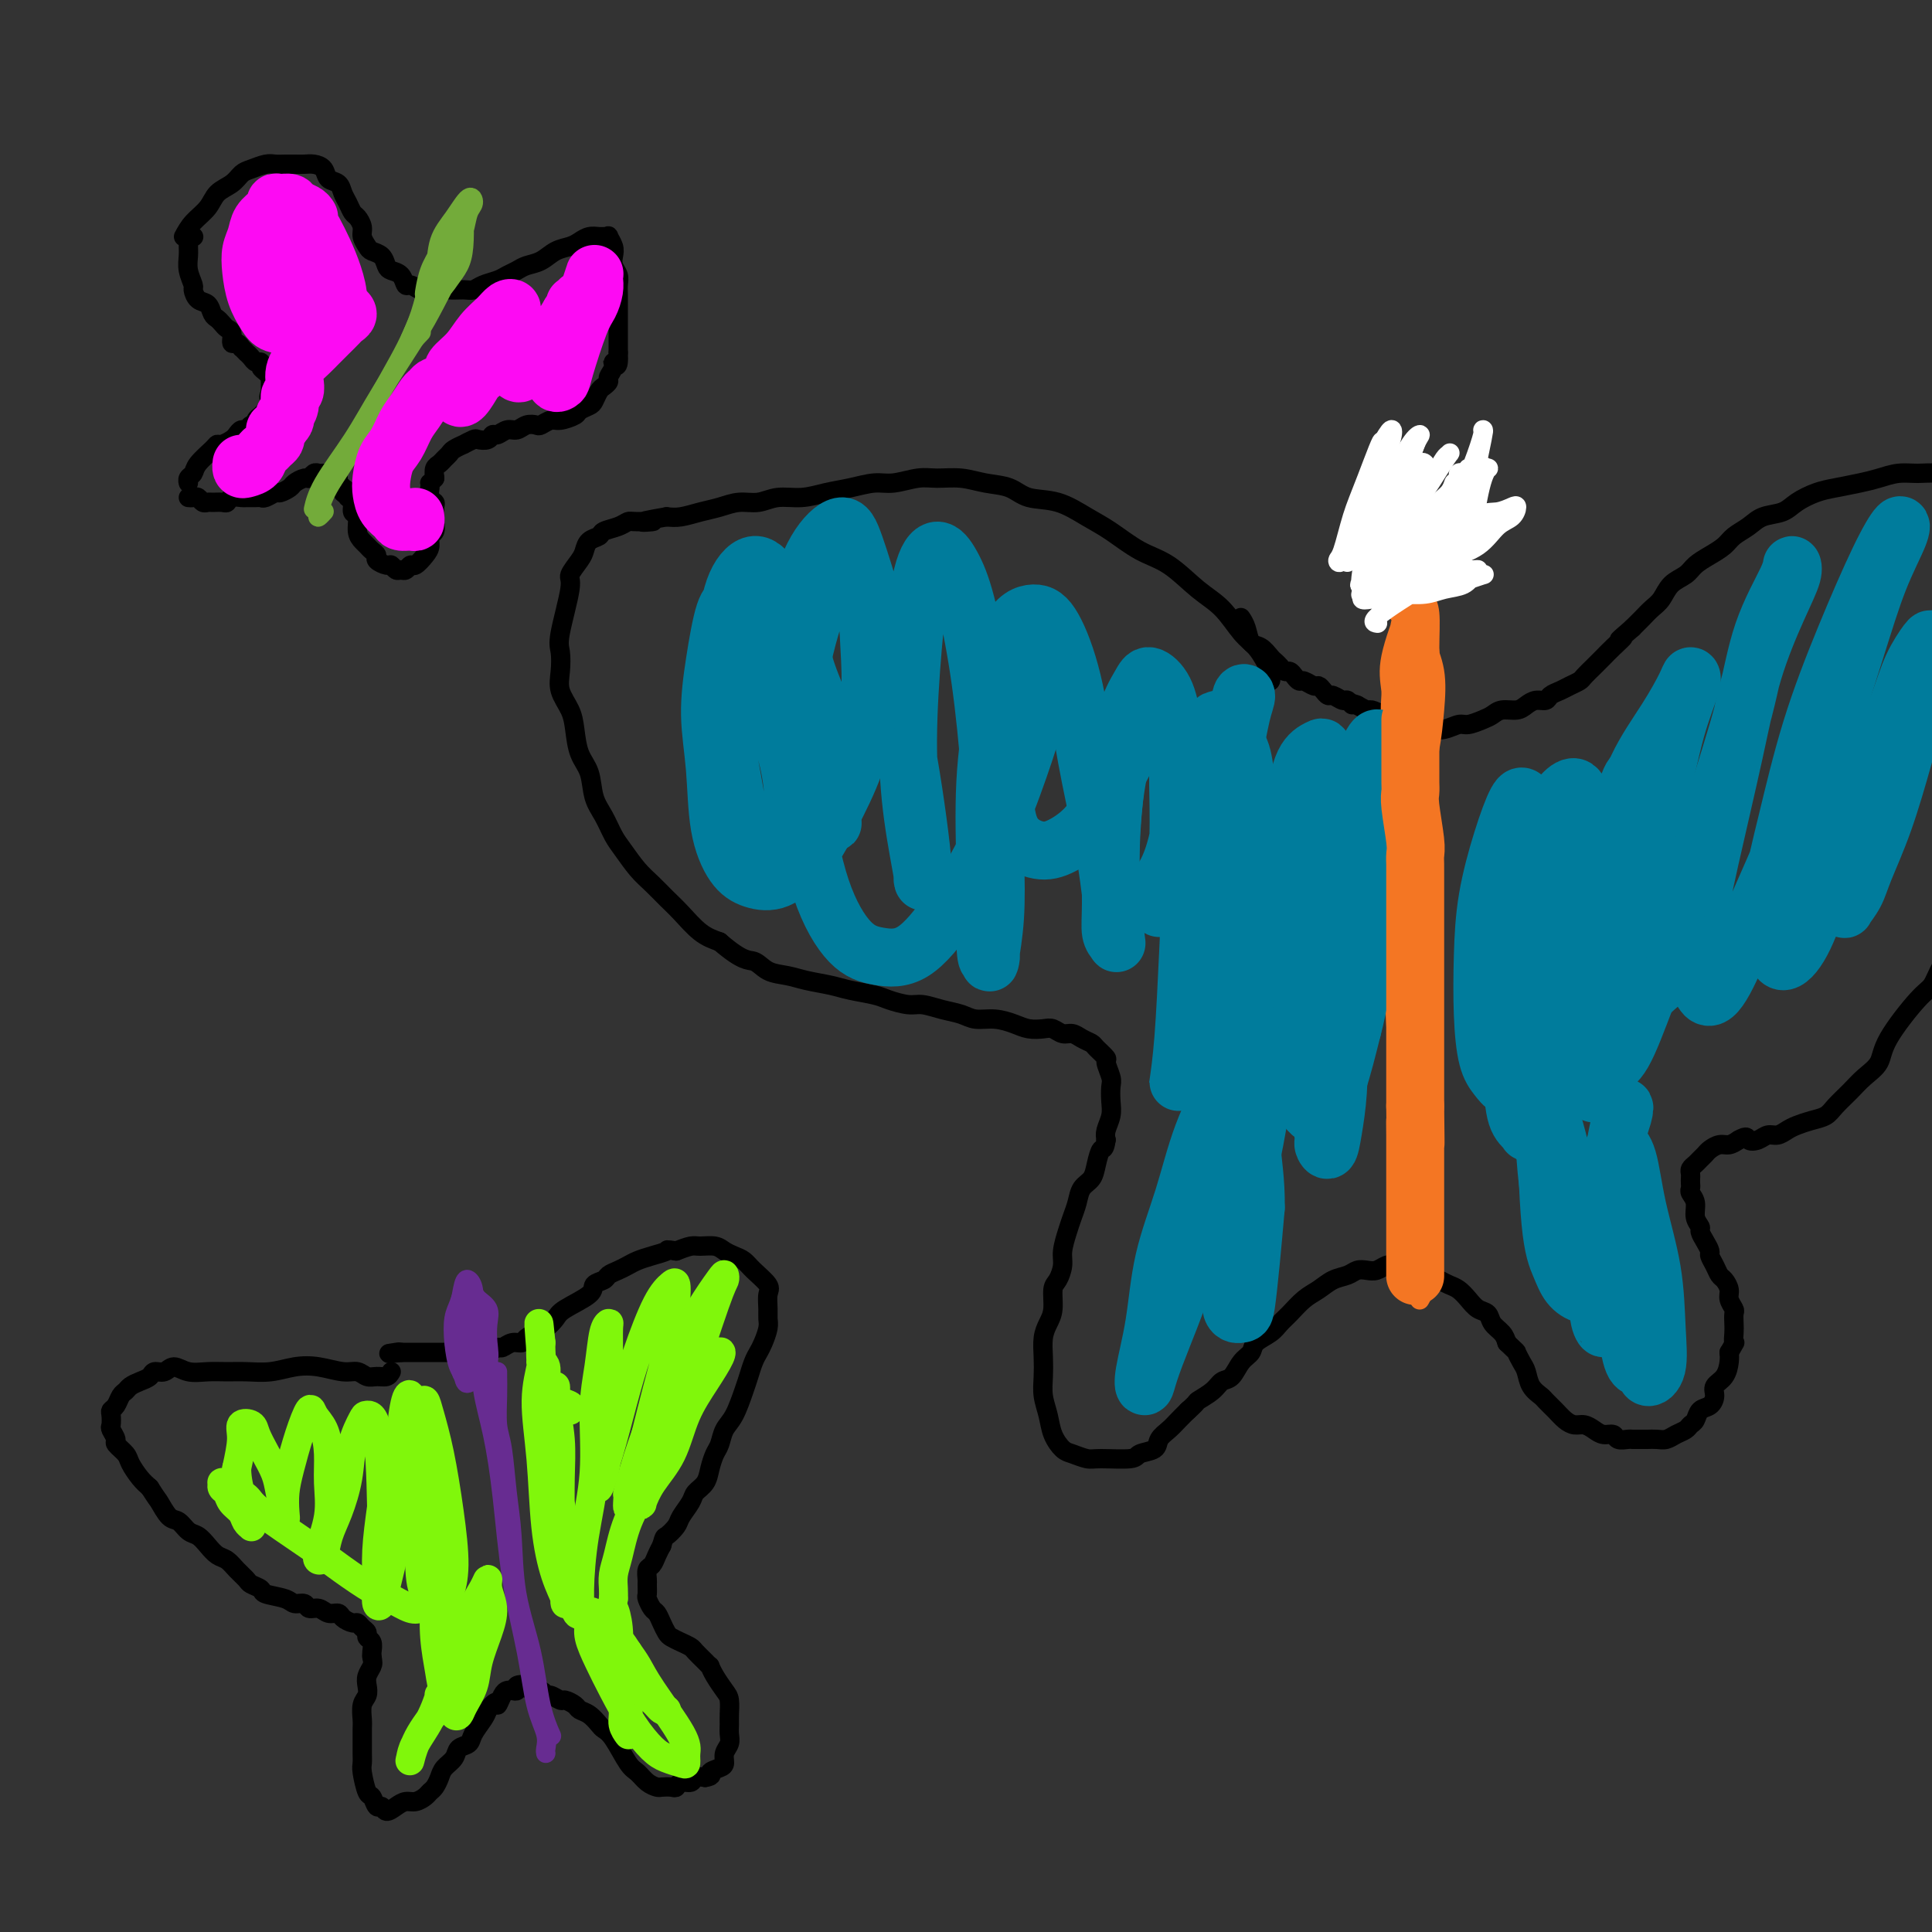 <svg viewBox='0 0 400 400' version='1.1' xmlns='http://www.w3.org/2000/svg' xmlns:xlink='http://www.w3.org/1999/xlink'><rect x="0" y="0" width="400" height="400" fill="#333333" stroke="none"/><g fill='none' stroke='#000000' stroke-width='4' stroke-linecap='round' stroke-linejoin='round'><path d='M262,141c-0.115,-0.025 -0.229,-0.050 0,0c0.229,0.050 0.802,0.176 1,0c0.198,-0.176 0.020,-0.653 0,-1c-0.020,-0.347 0.117,-0.564 0,-1c-0.117,-0.436 -0.486,-1.090 -1,-2c-0.514,-0.910 -1.171,-2.075 -2,-3c-0.829,-0.925 -1.830,-1.611 -3,-3c-1.170,-1.389 -2.511,-3.481 -4,-5c-1.489,-1.519 -3.127,-2.464 -5,-4c-1.873,-1.536 -3.979,-3.662 -6,-5c-2.021,-1.338 -3.955,-1.887 -6,-3c-2.045,-1.113 -4.202,-2.788 -6,-4c-1.798,-1.212 -3.239,-1.960 -5,-3c-1.761,-1.040 -3.842,-2.374 -6,-3c-2.158,-0.626 -4.394,-0.546 -6,-1c-1.606,-0.454 -2.581,-1.443 -4,-2c-1.419,-0.557 -3.282,-0.681 -5,-1c-1.718,-0.319 -3.291,-0.832 -5,-1c-1.709,-0.168 -3.555,0.011 -5,0c-1.445,-0.011 -2.489,-0.210 -4,0c-1.511,0.210 -3.487,0.831 -5,1c-1.513,0.169 -2.561,-0.113 -4,0c-1.439,0.113 -3.269,0.623 -5,1c-1.731,0.377 -3.362,0.622 -5,1c-1.638,0.378 -3.284,0.889 -5,1c-1.716,0.111 -3.501,-0.178 -5,0c-1.499,0.178 -2.712,0.822 -4,1c-1.288,0.178 -2.652,-0.110 -4,0c-1.348,0.110 -2.681,0.617 -4,1c-1.319,0.383 -2.624,0.642 -4,1c-1.376,0.358 -2.822,0.817 -4,1c-1.178,0.183 -2.089,0.092 -3,0'/><path d='M138,107c-8.569,1.461 -3.991,1.112 -3,1c0.991,-0.112 -1.603,0.012 -3,0c-1.397,-0.012 -1.596,-0.159 -2,0c-0.404,0.159 -1.012,0.623 -2,1c-0.988,0.377 -2.357,0.666 -3,1c-0.643,0.334 -0.558,0.713 -1,1c-0.442,0.287 -1.409,0.483 -2,1c-0.591,0.517 -0.807,1.357 -1,2c-0.193,0.643 -0.363,1.091 -1,2c-0.637,0.909 -1.739,2.280 -2,3c-0.261,0.720 0.321,0.789 0,3c-0.321,2.211 -1.543,6.562 -2,9c-0.457,2.438 -0.147,2.962 0,4c0.147,1.038 0.132,2.592 0,4c-0.132,1.408 -0.382,2.672 0,4c0.382,1.328 1.397,2.722 2,4c0.603,1.278 0.794,2.441 1,4c0.206,1.559 0.425,3.513 1,5c0.575,1.487 1.504,2.508 2,4c0.496,1.492 0.559,3.456 1,5c0.441,1.544 1.262,2.667 2,4c0.738,1.333 1.394,2.874 2,4c0.606,1.126 1.162,1.836 2,3c0.838,1.164 1.960,2.780 3,4c1.040,1.220 2.000,2.042 3,3c1.000,0.958 2.041,2.051 3,3c0.959,0.949 1.835,1.756 3,3c1.165,1.244 2.619,2.927 4,4c1.381,1.073 2.691,1.537 4,2'/><path d='M149,195c4.859,4.201 6.008,3.703 7,4c0.992,0.297 1.828,1.389 3,2c1.172,0.611 2.681,0.741 4,1c1.319,0.259 2.449,0.646 4,1c1.551,0.354 3.525,0.673 5,1c1.475,0.327 2.452,0.661 4,1c1.548,0.339 3.666,0.682 5,1c1.334,0.318 1.883,0.610 3,1c1.117,0.390 2.801,0.879 4,1c1.199,0.121 1.912,-0.126 3,0c1.088,0.126 2.549,0.625 4,1c1.451,0.375 2.891,0.626 4,1c1.109,0.374 1.886,0.871 3,1c1.114,0.129 2.563,-0.110 4,0c1.437,0.110 2.860,0.569 4,1c1.140,0.431 1.996,0.833 3,1c1.004,0.167 2.155,0.100 3,0c0.845,-0.100 1.382,-0.234 2,0c0.618,0.234 1.316,0.835 2,1c0.684,0.165 1.354,-0.106 2,0c0.646,0.106 1.268,0.590 2,1c0.732,0.410 1.573,0.747 2,1c0.427,0.253 0.440,0.423 1,1c0.560,0.577 1.666,1.561 2,2c0.334,0.439 -0.106,0.333 0,1c0.106,0.667 0.757,2.108 1,3c0.243,0.892 0.079,1.236 0,2c-0.079,0.764 -0.073,1.947 0,3c0.073,1.053 0.212,1.976 0,3c-0.212,1.024 -0.775,2.150 -1,3c-0.225,0.850 -0.113,1.425 0,2'/><path d='M229,236c-0.329,2.325 -0.651,1.637 -1,2c-0.349,0.363 -0.723,1.777 -1,3c-0.277,1.223 -0.455,2.255 -1,3c-0.545,0.745 -1.456,1.204 -2,2c-0.544,0.796 -0.719,1.931 -1,3c-0.281,1.069 -0.666,2.072 -1,3c-0.334,0.928 -0.615,1.780 -1,3c-0.385,1.220 -0.873,2.809 -1,4c-0.127,1.191 0.107,1.985 0,3c-0.107,1.015 -0.554,2.252 -1,3c-0.446,0.748 -0.890,1.007 -1,2c-0.110,0.993 0.114,2.719 0,4c-0.114,1.281 -0.567,2.117 -1,3c-0.433,0.883 -0.845,1.814 -1,3c-0.155,1.186 -0.054,2.628 0,4c0.054,1.372 0.059,2.676 0,4c-0.059,1.324 -0.183,2.669 0,4c0.183,1.331 0.672,2.648 1,4c0.328,1.352 0.496,2.740 1,4c0.504,1.260 1.344,2.391 2,3c0.656,0.609 1.129,0.696 2,1c0.871,0.304 2.139,0.825 3,1c0.861,0.175 1.315,0.002 3,0c1.685,-0.002 4.601,0.165 6,0c1.399,-0.165 1.281,-0.663 2,-1c0.719,-0.337 2.276,-0.513 3,-1c0.724,-0.487 0.617,-1.285 1,-2c0.383,-0.715 1.257,-1.346 2,-2c0.743,-0.654 1.355,-1.330 2,-2c0.645,-0.670 1.322,-1.335 2,-2'/><path d='M246,292c2.153,-1.910 1.535,-1.684 2,-2c0.465,-0.316 2.013,-1.173 3,-2c0.987,-0.827 1.415,-1.625 2,-2c0.585,-0.375 1.329,-0.327 2,-1c0.671,-0.673 1.268,-2.067 2,-3c0.732,-0.933 1.599,-1.404 2,-2c0.401,-0.596 0.337,-1.318 1,-2c0.663,-0.682 2.053,-1.323 3,-2c0.947,-0.677 1.450,-1.390 2,-2c0.550,-0.610 1.148,-1.119 2,-2c0.852,-0.881 1.957,-2.135 3,-3c1.043,-0.865 2.023,-1.342 3,-2c0.977,-0.658 1.953,-1.496 3,-2c1.047,-0.504 2.167,-0.674 3,-1c0.833,-0.326 1.378,-0.806 2,-1c0.622,-0.194 1.322,-0.100 2,0c0.678,0.100 1.335,0.208 2,0c0.665,-0.208 1.337,-0.732 2,-1c0.663,-0.268 1.318,-0.279 2,0c0.682,0.279 1.390,0.848 2,1c0.610,0.152 1.122,-0.115 2,0c0.878,0.115 2.122,0.611 3,1c0.878,0.389 1.390,0.672 2,1c0.610,0.328 1.319,0.703 2,1c0.681,0.297 1.333,0.516 2,1c0.667,0.484 1.348,1.232 2,2c0.652,0.768 1.274,1.557 2,2c0.726,0.443 1.555,0.542 2,1c0.445,0.458 0.504,1.277 1,2c0.496,0.723 1.427,1.349 2,2c0.573,0.651 0.786,1.325 1,2'/><path d='M312,278c2.263,2.210 1.920,1.734 2,2c0.080,0.266 0.584,1.275 1,2c0.416,0.725 0.744,1.167 1,2c0.256,0.833 0.439,2.058 1,3c0.561,0.942 1.501,1.601 2,2c0.499,0.399 0.556,0.537 1,1c0.444,0.463 1.274,1.251 2,2c0.726,0.749 1.349,1.459 2,2c0.651,0.541 1.330,0.915 2,1c0.670,0.085 1.330,-0.117 2,0c0.670,0.117 1.349,0.553 2,1c0.651,0.447 1.274,0.904 2,1c0.726,0.096 1.556,-0.171 2,0c0.444,0.171 0.503,0.778 1,1c0.497,0.222 1.431,0.059 2,0c0.569,-0.059 0.771,-0.015 1,0c0.229,0.015 0.484,0.001 1,0c0.516,-0.001 1.294,0.011 2,0c0.706,-0.011 1.341,-0.045 2,0c0.659,0.045 1.343,0.168 2,0c0.657,-0.168 1.288,-0.626 2,-1c0.712,-0.374 1.503,-0.663 2,-1c0.497,-0.337 0.698,-0.723 1,-1c0.302,-0.277 0.706,-0.445 1,-1c0.294,-0.555 0.478,-1.499 1,-2c0.522,-0.501 1.384,-0.561 2,-1c0.616,-0.439 0.988,-1.259 1,-2c0.012,-0.741 -0.337,-1.405 0,-2c0.337,-0.595 1.360,-1.122 2,-2c0.640,-0.878 0.897,-2.108 1,-3c0.103,-0.892 0.051,-1.446 0,-2'/><path d='M358,280c1.619,-2.831 1.167,-1.910 1,-2c-0.167,-0.090 -0.049,-1.193 0,-2c0.049,-0.807 0.028,-1.318 0,-2c-0.028,-0.682 -0.063,-1.535 0,-2c0.063,-0.465 0.224,-0.544 0,-1c-0.224,-0.456 -0.833,-1.291 -1,-2c-0.167,-0.709 0.109,-1.293 0,-2c-0.109,-0.707 -0.603,-1.537 -1,-2c-0.397,-0.463 -0.698,-0.561 -1,-1c-0.302,-0.439 -0.607,-1.221 -1,-2c-0.393,-0.779 -0.875,-1.556 -1,-2c-0.125,-0.444 0.106,-0.555 0,-1c-0.106,-0.445 -0.549,-1.225 -1,-2c-0.451,-0.775 -0.909,-1.545 -1,-2c-0.091,-0.455 0.186,-0.594 0,-1c-0.186,-0.406 -0.834,-1.078 -1,-2c-0.166,-0.922 0.152,-2.092 0,-3c-0.152,-0.908 -0.772,-1.553 -1,-2c-0.228,-0.447 -0.062,-0.697 0,-1c0.062,-0.303 0.020,-0.658 0,-1c-0.020,-0.342 -0.016,-0.669 0,-1c0.016,-0.331 0.046,-0.666 0,-1c-0.046,-0.334 -0.168,-0.667 0,-1c0.168,-0.333 0.625,-0.668 1,-1c0.375,-0.332 0.667,-0.663 1,-1c0.333,-0.337 0.708,-0.682 1,-1c0.292,-0.318 0.501,-0.611 1,-1c0.499,-0.389 1.288,-0.874 2,-1c0.712,-0.126 1.346,0.107 2,0c0.654,-0.107 1.327,-0.553 2,-1'/><path d='M360,236c1.904,-1.100 1.665,-0.350 2,0c0.335,0.350 1.244,0.301 2,0c0.756,-0.301 1.360,-0.854 2,-1c0.640,-0.146 1.316,0.116 2,0c0.684,-0.116 1.376,-0.611 2,-1c0.624,-0.389 1.182,-0.673 2,-1c0.818,-0.327 1.898,-0.695 3,-1c1.102,-0.305 2.225,-0.545 3,-1c0.775,-0.455 1.201,-1.124 2,-2c0.799,-0.876 1.971,-1.958 3,-3c1.029,-1.042 1.914,-2.046 3,-3c1.086,-0.954 2.373,-1.860 3,-3c0.627,-1.140 0.595,-2.513 2,-5c1.405,-2.487 4.249,-6.087 6,-8c1.751,-1.913 2.410,-2.140 3,-3c0.590,-0.860 1.111,-2.352 2,-4c0.889,-1.648 2.147,-3.453 3,-5c0.853,-1.547 1.302,-2.835 2,-4c0.698,-1.165 1.644,-2.208 3,-5c1.356,-2.792 3.123,-7.333 4,-10c0.877,-2.667 0.866,-3.461 1,-5c0.134,-1.539 0.413,-3.825 1,-6c0.587,-2.175 1.482,-4.240 2,-6c0.518,-1.760 0.661,-3.215 1,-5c0.339,-1.785 0.875,-3.901 1,-6c0.125,-2.099 -0.162,-4.181 0,-6c0.162,-1.819 0.775,-3.374 1,-5c0.225,-1.626 0.064,-3.322 0,-5c-0.064,-1.678 -0.032,-3.339 0,-5'/><path d='M421,127c1.296,-8.278 1.035,-4.473 1,-4c-0.035,0.473 0.156,-2.386 0,-4c-0.156,-1.614 -0.660,-1.983 -1,-3c-0.340,-1.017 -0.517,-2.681 -1,-4c-0.483,-1.319 -1.273,-2.294 -2,-3c-0.727,-0.706 -1.390,-1.145 -2,-2c-0.610,-0.855 -1.166,-2.128 -2,-3c-0.834,-0.872 -1.944,-1.344 -3,-2c-1.056,-0.656 -2.056,-1.497 -3,-2c-0.944,-0.503 -1.830,-0.668 -3,-1c-1.170,-0.332 -2.622,-0.832 -4,-1c-1.378,-0.168 -2.683,-0.003 -4,0c-1.317,0.003 -2.648,-0.155 -4,0c-1.352,0.155 -2.725,0.621 -4,1c-1.275,0.379 -2.451,0.669 -4,1c-1.549,0.331 -3.472,0.704 -5,1c-1.528,0.296 -2.663,0.516 -4,1c-1.337,0.484 -2.876,1.232 -4,2c-1.124,0.768 -1.833,1.557 -3,2c-1.167,0.443 -2.790,0.541 -4,1c-1.210,0.459 -2.005,1.277 -3,2c-0.995,0.723 -2.191,1.349 -3,2c-0.809,0.651 -1.232,1.328 -2,2c-0.768,0.672 -1.882,1.338 -3,2c-1.118,0.662 -2.239,1.318 -3,2c-0.761,0.682 -1.163,1.390 -2,2c-0.837,0.610 -2.111,1.122 -3,2c-0.889,0.878 -1.393,2.122 -2,3c-0.607,0.878 -1.317,1.390 -2,2c-0.683,0.610 -1.338,1.317 -2,2c-0.662,0.683 -1.331,1.341 -2,2'/><path d='M338,130c-4.534,3.916 -2.371,2.205 -2,2c0.371,-0.205 -1.052,1.097 -2,2c-0.948,0.903 -1.423,1.408 -2,2c-0.577,0.592 -1.256,1.272 -2,2c-0.744,0.728 -1.551,1.504 -2,2c-0.449,0.496 -0.539,0.711 -1,1c-0.461,0.289 -1.292,0.651 -2,1c-0.708,0.349 -1.292,0.685 -2,1c-0.708,0.315 -1.540,0.610 -2,1c-0.460,0.390 -0.550,0.874 -1,1c-0.450,0.126 -1.262,-0.107 -2,0c-0.738,0.107 -1.404,0.553 -2,1c-0.596,0.447 -1.122,0.894 -2,1c-0.878,0.106 -2.107,-0.130 -3,0c-0.893,0.130 -1.450,0.627 -2,1c-0.550,0.373 -1.095,0.622 -2,1c-0.905,0.378 -2.171,0.886 -3,1c-0.829,0.114 -1.220,-0.166 -2,0c-0.780,0.166 -1.949,0.777 -3,1c-1.051,0.223 -1.983,0.057 -3,0c-1.017,-0.057 -2.118,-0.005 -3,0c-0.882,0.005 -1.546,-0.036 -2,0c-0.454,0.036 -0.698,0.151 -1,0c-0.302,-0.151 -0.662,-0.566 -1,-1c-0.338,-0.434 -0.653,-0.886 -1,-1c-0.347,-0.114 -0.726,0.110 -1,0c-0.274,-0.110 -0.445,-0.555 -1,-1c-0.555,-0.445 -1.496,-0.889 -2,-1c-0.504,-0.111 -0.573,0.111 -1,0c-0.427,-0.111 -1.214,-0.556 -2,-1'/><path d='M281,146c-1.567,-0.708 -0.983,0.021 -1,0c-0.017,-0.021 -0.634,-0.793 -1,-1c-0.366,-0.207 -0.479,0.151 -1,0c-0.521,-0.151 -1.448,-0.810 -2,-1c-0.552,-0.190 -0.729,0.089 -1,0c-0.271,-0.089 -0.636,-0.545 -1,-1c-0.364,-0.455 -0.727,-0.909 -1,-1c-0.273,-0.091 -0.454,0.182 -1,0c-0.546,-0.182 -1.456,-0.819 -2,-1c-0.544,-0.181 -0.723,0.092 -1,0c-0.277,-0.092 -0.652,-0.550 -1,-1c-0.348,-0.450 -0.670,-0.893 -1,-1c-0.330,-0.107 -0.669,0.122 -1,0c-0.331,-0.122 -0.656,-0.594 -1,-1c-0.344,-0.406 -0.708,-0.745 -1,-1c-0.292,-0.255 -0.513,-0.426 -1,-1c-0.487,-0.574 -1.241,-1.552 -2,-2c-0.759,-0.448 -1.523,-0.368 -2,-1c-0.477,-0.632 -0.667,-1.978 -1,-3c-0.333,-1.022 -0.809,-1.721 -1,-2c-0.191,-0.279 -0.095,-0.140 0,0'/><path d='M81,284c-0.245,0.431 -0.490,0.863 -1,1c-0.510,0.137 -1.286,-0.019 -2,0c-0.714,0.019 -1.365,0.214 -2,0c-0.635,-0.214 -1.253,-0.838 -2,-1c-0.747,-0.162 -1.624,0.139 -3,0c-1.376,-0.139 -3.253,-0.717 -5,-1c-1.747,-0.283 -3.366,-0.272 -5,0c-1.634,0.272 -3.284,0.806 -5,1c-1.716,0.194 -3.499,0.047 -5,0c-1.501,-0.047 -2.719,0.005 -4,0c-1.281,-0.005 -2.623,-0.069 -4,0c-1.377,0.069 -2.788,0.270 -4,0c-1.212,-0.270 -2.225,-1.012 -3,-1c-0.775,0.012 -1.310,0.777 -2,1c-0.690,0.223 -1.533,-0.095 -2,0c-0.467,0.095 -0.559,0.602 -1,1c-0.441,0.398 -1.231,0.688 -2,1c-0.769,0.312 -1.516,0.647 -2,1c-0.484,0.353 -0.704,0.723 -1,1c-0.296,0.277 -0.667,0.459 -1,1c-0.333,0.541 -0.626,1.439 -1,2c-0.374,0.561 -0.828,0.784 -1,1c-0.172,0.216 -0.062,0.424 0,1c0.062,0.576 0.076,1.520 0,2c-0.076,0.480 -0.243,0.498 0,1c0.243,0.502 0.894,1.489 1,2c0.106,0.511 -0.333,0.546 0,1c0.333,0.454 1.440,1.328 2,2c0.560,0.672 0.574,1.142 1,2c0.426,0.858 1.265,2.102 2,3c0.735,0.898 1.368,1.449 2,2'/><path d='M31,308c1.595,2.517 1.582,2.309 2,3c0.418,0.691 1.267,2.282 2,3c0.733,0.718 1.351,0.563 2,1c0.649,0.437 1.329,1.464 2,2c0.671,0.536 1.334,0.580 2,1c0.666,0.420 1.334,1.215 2,2c0.666,0.785 1.329,1.558 2,2c0.671,0.442 1.350,0.552 2,1c0.650,0.448 1.270,1.233 2,2c0.730,0.767 1.568,1.515 2,2c0.432,0.485 0.457,0.709 1,1c0.543,0.291 1.602,0.651 2,1c0.398,0.349 0.133,0.686 1,1c0.867,0.314 2.865,0.605 4,1c1.135,0.395 1.406,0.894 2,1c0.594,0.106 1.511,-0.183 2,0c0.489,0.183 0.550,0.836 1,1c0.450,0.164 1.290,-0.162 2,0c0.710,0.162 1.289,0.813 2,1c0.711,0.187 1.552,-0.091 2,0c0.448,0.091 0.502,0.549 1,1c0.498,0.451 1.439,0.895 2,1c0.561,0.105 0.743,-0.127 1,0c0.257,0.127 0.591,0.615 1,1c0.409,0.385 0.894,0.667 1,1c0.106,0.333 -0.168,0.718 0,1c0.168,0.282 0.776,0.460 1,1c0.224,0.540 0.064,1.440 0,2c-0.064,0.560 -0.032,0.780 0,1'/><path d='M77,343c0.214,1.130 0.250,1.457 0,2c-0.250,0.543 -0.785,1.304 -1,2c-0.215,0.696 -0.110,1.326 0,2c0.110,0.674 0.226,1.392 0,2c-0.226,0.608 -0.793,1.107 -1,2c-0.207,0.893 -0.055,2.179 0,3c0.055,0.821 0.014,1.176 0,2c-0.014,0.824 -0.001,2.116 0,3c0.001,0.884 -0.011,1.359 0,2c0.011,0.641 0.044,1.448 0,2c-0.044,0.552 -0.166,0.851 0,2c0.166,1.149 0.621,3.150 1,4c0.379,0.850 0.682,0.551 1,1c0.318,0.449 0.652,1.647 1,2c0.348,0.353 0.712,-0.139 1,0c0.288,0.139 0.501,0.910 1,1c0.499,0.090 1.286,-0.501 2,-1c0.714,-0.499 1.357,-0.906 2,-1c0.643,-0.094 1.286,0.127 2,0c0.714,-0.127 1.500,-0.600 2,-1c0.500,-0.400 0.715,-0.726 1,-1c0.285,-0.274 0.638,-0.497 1,-1c0.362,-0.503 0.731,-1.286 1,-2c0.269,-0.714 0.438,-1.359 1,-2c0.562,-0.641 1.516,-1.278 2,-2c0.484,-0.722 0.497,-1.531 1,-2c0.503,-0.469 1.496,-0.600 2,-1c0.504,-0.400 0.520,-1.069 1,-2c0.480,-0.931 1.423,-2.123 2,-3c0.577,-0.877 0.789,-1.438 1,-2'/><path d='M101,354c2.262,-2.751 1.917,-1.129 2,-1c0.083,0.129 0.595,-1.237 1,-2c0.405,-0.763 0.704,-0.924 1,-1c0.296,-0.076 0.589,-0.069 1,0c0.411,0.069 0.940,0.199 1,0c0.060,-0.199 -0.349,-0.729 0,-1c0.349,-0.271 1.454,-0.284 2,0c0.546,0.284 0.531,0.865 1,1c0.469,0.135 1.420,-0.175 2,0c0.580,0.175 0.789,0.834 1,1c0.211,0.166 0.423,-0.163 1,0c0.577,0.163 1.519,0.816 2,1c0.481,0.184 0.500,-0.102 1,0c0.500,0.102 1.481,0.591 2,1c0.519,0.409 0.575,0.740 1,1c0.425,0.260 1.220,0.451 2,1c0.780,0.549 1.546,1.455 2,2c0.454,0.545 0.597,0.727 1,1c0.403,0.273 1.068,0.637 2,2c0.932,1.363 2.133,3.724 3,5c0.867,1.276 1.402,1.466 2,2c0.598,0.534 1.260,1.412 2,2c0.740,0.588 1.559,0.886 2,1c0.441,0.114 0.503,0.046 1,0c0.497,-0.046 1.428,-0.069 2,0c0.572,0.069 0.786,0.228 1,0c0.214,-0.228 0.429,-0.845 1,-1c0.571,-0.155 1.500,0.150 2,0c0.500,-0.150 0.571,-0.757 1,-1c0.429,-0.243 1.214,-0.121 2,0'/><path d='M146,368c1.979,-0.330 0.926,-0.655 1,-1c0.074,-0.345 1.274,-0.711 2,-1c0.726,-0.289 0.979,-0.500 1,-1c0.021,-0.500 -0.191,-1.288 0,-2c0.191,-0.712 0.784,-1.350 1,-2c0.216,-0.650 0.056,-1.314 0,-2c-0.056,-0.686 -0.007,-1.394 0,-2c0.007,-0.606 -0.026,-1.108 0,-2c0.026,-0.892 0.113,-2.172 0,-3c-0.113,-0.828 -0.424,-1.205 -1,-2c-0.576,-0.795 -1.415,-2.010 -2,-3c-0.585,-0.990 -0.915,-1.757 -1,-2c-0.085,-0.243 0.077,0.037 0,0c-0.077,-0.037 -0.391,-0.391 -1,-1c-0.609,-0.609 -1.511,-1.472 -2,-2c-0.489,-0.528 -0.565,-0.722 -1,-1c-0.435,-0.278 -1.230,-0.642 -2,-1c-0.770,-0.358 -1.516,-0.711 -2,-1c-0.484,-0.289 -0.708,-0.515 -1,-1c-0.292,-0.485 -0.653,-1.228 -1,-2c-0.347,-0.772 -0.682,-1.573 -1,-2c-0.318,-0.427 -0.621,-0.480 -1,-1c-0.379,-0.520 -0.834,-1.505 -1,-2c-0.166,-0.495 -0.041,-0.499 0,-1c0.041,-0.501 -0.000,-1.499 0,-2c0.000,-0.501 0.041,-0.504 0,-1c-0.041,-0.496 -0.166,-1.483 0,-2c0.166,-0.517 0.622,-0.562 1,-1c0.378,-0.438 0.680,-1.268 1,-2c0.320,-0.732 0.660,-1.366 1,-2'/><path d='M137,320c0.577,-2.055 0.521,-1.691 1,-2c0.479,-0.309 1.494,-1.289 2,-2c0.506,-0.711 0.503,-1.152 1,-2c0.497,-0.848 1.495,-2.104 2,-3c0.505,-0.896 0.517,-1.432 1,-2c0.483,-0.568 1.438,-1.167 2,-2c0.562,-0.833 0.731,-1.901 1,-3c0.269,-1.099 0.639,-2.230 1,-3c0.361,-0.770 0.713,-1.178 1,-2c0.287,-0.822 0.511,-2.058 1,-3c0.489,-0.942 1.244,-1.589 2,-3c0.756,-1.411 1.512,-3.584 2,-5c0.488,-1.416 0.709,-2.074 1,-3c0.291,-0.926 0.652,-2.121 1,-3c0.348,-0.879 0.682,-1.442 1,-2c0.318,-0.558 0.620,-1.112 1,-2c0.380,-0.888 0.836,-2.110 1,-3c0.164,-0.890 0.034,-1.449 0,-2c-0.034,-0.551 0.027,-1.093 0,-2c-0.027,-0.907 -0.143,-2.179 0,-3c0.143,-0.821 0.543,-1.189 0,-2c-0.543,-0.811 -2.031,-2.063 -3,-3c-0.969,-0.937 -1.418,-1.557 -2,-2c-0.582,-0.443 -1.296,-0.708 -2,-1c-0.704,-0.292 -1.399,-0.611 -2,-1c-0.601,-0.389 -1.110,-0.846 -2,-1c-0.890,-0.154 -2.163,-0.003 -3,0c-0.837,0.003 -1.239,-0.142 -2,0c-0.761,0.142 -1.880,0.571 -3,1'/><path d='M140,259c-2.479,-0.357 -1.675,-0.250 -2,0c-0.325,0.250 -1.779,0.644 -3,1c-1.221,0.356 -2.210,0.673 -3,1c-0.790,0.327 -1.382,0.665 -2,1c-0.618,0.335 -1.261,0.669 -2,1c-0.739,0.331 -1.574,0.659 -2,1c-0.426,0.341 -0.442,0.696 -1,1c-0.558,0.304 -1.658,0.557 -2,1c-0.342,0.443 0.074,1.074 -1,2c-1.074,0.926 -3.640,2.146 -5,3c-1.360,0.854 -1.515,1.343 -2,2c-0.485,0.657 -1.298,1.481 -2,2c-0.702,0.519 -1.291,0.731 -2,1c-0.709,0.269 -1.537,0.593 -2,1c-0.463,0.407 -0.560,0.898 -1,1c-0.440,0.102 -1.221,-0.183 -2,0c-0.779,0.183 -1.556,0.834 -2,1c-0.444,0.166 -0.557,-0.152 -1,0c-0.443,0.152 -1.217,0.773 -2,1c-0.783,0.227 -1.575,0.061 -2,0c-0.425,-0.061 -0.484,-0.016 -1,0c-0.516,0.016 -1.490,0.004 -2,0c-0.510,-0.004 -0.556,-0.001 -1,0c-0.444,0.001 -1.288,0.000 -2,0c-0.712,-0.000 -1.294,-0.000 -2,0c-0.706,0.000 -1.537,0.000 -2,0c-0.463,-0.000 -0.557,-0.000 -1,0c-0.443,0.000 -1.235,0.000 -2,0c-0.765,-0.000 -1.504,-0.000 -2,0c-0.496,0.000 -0.748,0.000 -1,0'/><path d='M83,280c-4.267,0.467 -1.933,0.133 -1,0c0.933,-0.133 0.467,-0.067 0,0'/><path d='M38,49c0.545,-1.007 1.091,-2.014 2,-3c0.909,-0.986 2.182,-1.952 3,-3c0.818,-1.048 1.182,-2.180 2,-3c0.818,-0.820 2.092,-1.330 3,-2c0.908,-0.670 1.451,-1.500 2,-2c0.549,-0.500 1.106,-0.670 2,-1c0.894,-0.330 2.126,-0.820 3,-1c0.874,-0.180 1.388,-0.049 2,0c0.612,0.049 1.320,0.015 2,0c0.680,-0.015 1.333,-0.011 2,0c0.667,0.011 1.348,0.030 2,0c0.652,-0.030 1.274,-0.107 2,0c0.726,0.107 1.557,0.398 2,1c0.443,0.602 0.500,1.513 1,2c0.500,0.487 1.443,0.549 2,1c0.557,0.451 0.728,1.290 1,2c0.272,0.710 0.646,1.292 1,2c0.354,0.708 0.686,1.541 1,2c0.314,0.459 0.608,0.543 1,1c0.392,0.457 0.882,1.287 1,2c0.118,0.713 -0.137,1.308 0,2c0.137,0.692 0.666,1.481 1,2c0.334,0.519 0.475,0.768 1,1c0.525,0.232 1.436,0.448 2,1c0.564,0.552 0.780,1.439 1,2c0.220,0.561 0.443,0.795 1,1c0.557,0.205 1.448,0.381 2,1c0.552,0.619 0.767,1.681 1,2c0.233,0.319 0.486,-0.107 1,0c0.514,0.107 1.290,0.745 2,1c0.710,0.255 1.355,0.128 2,0'/><path d='M89,60c2.230,1.237 1.804,0.328 2,0c0.196,-0.328 1.015,-0.077 2,0c0.985,0.077 2.137,-0.021 3,0c0.863,0.021 1.439,0.160 2,0c0.561,-0.160 1.108,-0.621 2,-1c0.892,-0.379 2.129,-0.678 3,-1c0.871,-0.322 1.377,-0.667 2,-1c0.623,-0.333 1.364,-0.652 2,-1c0.636,-0.348 1.168,-0.723 2,-1c0.832,-0.277 1.966,-0.456 3,-1c1.034,-0.544 1.969,-1.452 3,-2c1.031,-0.548 2.160,-0.735 3,-1c0.840,-0.265 1.392,-0.606 2,-1c0.608,-0.394 1.272,-0.839 2,-1c0.728,-0.161 1.519,-0.037 2,0c0.481,0.037 0.651,-0.012 1,0c0.349,0.012 0.877,0.086 1,0c0.123,-0.086 -0.159,-0.332 0,0c0.159,0.332 0.761,1.244 1,2c0.239,0.756 0.117,1.357 0,2c-0.117,0.643 -0.227,1.327 0,2c0.227,0.673 0.793,1.336 1,2c0.207,0.664 0.055,1.328 0,2c-0.055,0.672 -0.015,1.353 0,2c0.015,0.647 0.004,1.262 0,2c-0.004,0.738 -0.001,1.601 0,2c0.001,0.399 0.000,0.334 0,1c-0.000,0.666 -0.000,2.064 0,3c0.000,0.936 0.000,1.410 0,2c-0.000,0.590 -0.000,1.295 0,2'/><path d='M128,73c0.220,4.134 -0.729,2.470 -1,2c-0.271,-0.470 0.135,0.254 0,1c-0.135,0.746 -0.810,1.513 -1,2c-0.190,0.487 0.105,0.694 0,1c-0.105,0.306 -0.610,0.712 -1,1c-0.390,0.288 -0.666,0.458 -1,1c-0.334,0.542 -0.726,1.456 -1,2c-0.274,0.544 -0.429,0.719 -1,1c-0.571,0.281 -1.557,0.667 -2,1c-0.443,0.333 -0.341,0.611 -1,1c-0.659,0.389 -2.077,0.888 -3,1c-0.923,0.112 -1.349,-0.162 -2,0c-0.651,0.162 -1.525,0.760 -2,1c-0.475,0.240 -0.551,0.121 -1,0c-0.449,-0.121 -1.272,-0.244 -2,0c-0.728,0.244 -1.360,0.854 -2,1c-0.640,0.146 -1.289,-0.171 -2,0c-0.711,0.171 -1.484,0.829 -2,1c-0.516,0.171 -0.773,-0.146 -1,0c-0.227,0.146 -0.423,0.756 -1,1c-0.577,0.244 -1.534,0.121 -2,0c-0.466,-0.121 -0.439,-0.240 -1,0c-0.561,0.240 -1.708,0.838 -2,1c-0.292,0.162 0.273,-0.111 0,0c-0.273,0.111 -1.383,0.606 -2,1c-0.617,0.394 -0.740,0.686 -1,1c-0.260,0.314 -0.657,0.651 -1,1c-0.343,0.349 -0.631,0.709 -1,1c-0.369,0.291 -0.820,0.512 -1,1c-0.180,0.488 -0.090,1.244 0,2'/><path d='M90,99c-1.159,1.277 -1.057,0.971 -1,1c0.057,0.029 0.068,0.393 0,1c-0.068,0.607 -0.215,1.457 0,2c0.215,0.543 0.791,0.779 1,1c0.209,0.221 0.052,0.425 0,1c-0.052,0.575 0.001,1.519 0,2c-0.001,0.481 -0.055,0.498 0,1c0.055,0.502 0.218,1.487 0,2c-0.218,0.513 -0.818,0.553 -1,1c-0.182,0.447 0.053,1.301 0,2c-0.053,0.699 -0.396,1.245 -1,2c-0.604,0.755 -1.471,1.720 -2,2c-0.529,0.280 -0.719,-0.125 -1,0c-0.281,0.125 -0.651,0.780 -1,1c-0.349,0.220 -0.676,0.003 -1,0c-0.324,-0.003 -0.646,0.206 -1,0c-0.354,-0.206 -0.739,-0.829 -1,-1c-0.261,-0.171 -0.399,0.109 -1,0c-0.601,-0.109 -1.666,-0.606 -2,-1c-0.334,-0.394 0.064,-0.685 0,-1c-0.064,-0.315 -0.590,-0.656 -1,-1c-0.410,-0.344 -0.702,-0.693 -1,-1c-0.298,-0.307 -0.601,-0.572 -1,-1c-0.399,-0.428 -0.895,-1.018 -1,-2c-0.105,-0.982 0.182,-2.357 0,-3c-0.182,-0.643 -0.832,-0.554 -1,-1c-0.168,-0.446 0.147,-1.428 0,-2c-0.147,-0.572 -0.756,-0.735 -1,-1c-0.244,-0.265 -0.122,-0.633 0,-1'/><path d='M72,102c-0.862,-1.653 -1.018,-0.284 -1,0c0.018,0.284 0.211,-0.516 0,-1c-0.211,-0.484 -0.826,-0.651 -1,-1c-0.174,-0.349 0.094,-0.878 0,-1c-0.094,-0.122 -0.550,0.164 -1,0c-0.450,-0.164 -0.894,-0.777 -1,-1c-0.106,-0.223 0.126,-0.056 0,0c-0.126,0.056 -0.610,0.000 -1,0c-0.390,-0.000 -0.686,0.056 -1,0c-0.314,-0.056 -0.646,-0.222 -1,0c-0.354,0.222 -0.729,0.834 -1,1c-0.271,0.166 -0.439,-0.114 -1,0c-0.561,0.114 -1.516,0.623 -2,1c-0.484,0.377 -0.497,0.623 -1,1c-0.503,0.377 -1.496,0.886 -2,1c-0.504,0.114 -0.520,-0.166 -1,0c-0.480,0.166 -1.423,0.777 -2,1c-0.577,0.223 -0.788,0.059 -1,0c-0.212,-0.059 -0.424,-0.012 -1,0c-0.576,0.012 -1.515,-0.011 -2,0c-0.485,0.011 -0.515,0.056 -1,0c-0.485,-0.056 -1.425,-0.211 -2,0c-0.575,0.211 -0.784,0.790 -1,1c-0.216,0.210 -0.439,0.053 -1,0c-0.561,-0.053 -1.460,-0.000 -2,0c-0.540,0.000 -0.722,-0.052 -1,0c-0.278,0.052 -0.652,0.210 -1,0c-0.348,-0.210 -0.671,-0.787 -1,-1c-0.329,-0.213 -0.666,-0.061 -1,0c-0.334,0.061 -0.667,0.030 -1,0'/><path d='M40,49c-0.030,-0.007 -0.061,-0.014 0,0c0.061,0.014 0.213,0.047 0,0c-0.213,-0.047 -0.790,-0.176 -1,0c-0.210,0.176 -0.052,0.657 0,1c0.052,0.343 -0.001,0.549 0,1c0.001,0.451 0.055,1.147 0,2c-0.055,0.853 -0.218,1.863 0,3c0.218,1.137 0.818,2.403 1,3c0.182,0.597 -0.053,0.527 0,1c0.053,0.473 0.396,1.489 1,2c0.604,0.511 1.471,0.519 2,1c0.529,0.481 0.720,1.437 1,2c0.280,0.563 0.649,0.733 1,1c0.351,0.267 0.685,0.631 1,1c0.315,0.369 0.610,0.744 1,1c0.390,0.256 0.874,0.393 1,1c0.126,0.607 -0.106,1.683 0,2c0.106,0.317 0.549,-0.126 1,0c0.451,0.126 0.908,0.821 1,1c0.092,0.179 -0.183,-0.158 0,0c0.183,0.158 0.824,0.812 1,1c0.176,0.188 -0.111,-0.090 0,0c0.111,0.090 0.621,0.549 1,1c0.379,0.451 0.627,0.895 1,1c0.373,0.105 0.870,-0.130 1,0c0.130,0.130 -0.109,0.626 0,1c0.109,0.374 0.565,0.625 1,1c0.435,0.375 0.849,0.874 1,1c0.151,0.126 0.041,-0.121 0,0c-0.041,0.121 -0.011,0.609 0,1c0.011,0.391 0.003,0.683 0,1c-0.003,0.317 -0.002,0.658 0,1'/><path d='M56,81c2.325,3.096 0.638,1.337 0,1c-0.638,-0.337 -0.226,0.750 0,1c0.226,0.250 0.267,-0.337 0,0c-0.267,0.337 -0.841,1.597 -1,2c-0.159,0.403 0.098,-0.051 0,0c-0.098,0.051 -0.551,0.606 -1,1c-0.449,0.394 -0.894,0.627 -1,1c-0.106,0.373 0.126,0.888 0,1c-0.126,0.112 -0.610,-0.177 -1,0c-0.390,0.177 -0.685,0.822 -1,1c-0.315,0.178 -0.648,-0.110 -1,0c-0.352,0.110 -0.722,0.619 -1,1c-0.278,0.381 -0.463,0.633 -1,1c-0.537,0.367 -1.425,0.847 -2,1c-0.575,0.153 -0.837,-0.023 -1,0c-0.163,0.023 -0.226,0.244 -1,1c-0.774,0.756 -2.260,2.045 -3,3c-0.740,0.955 -0.734,1.576 -1,2c-0.266,0.424 -0.802,0.653 -1,1c-0.198,0.347 -0.056,0.814 0,1c0.056,0.186 0.028,0.093 0,0'/></g>
<g fill='none' stroke='#73AB3A' stroke-width='4' stroke-linecap='round' stroke-linejoin='round'><path d='M92,52c-0.347,0.110 -0.694,0.220 -1,1c-0.306,0.780 -0.570,2.229 -1,3c-0.430,0.771 -1.026,0.864 -1,1c0.026,0.136 0.675,0.314 1,0c0.325,-0.314 0.326,-1.119 1,-2c0.674,-0.881 2.021,-1.836 3,-3c0.979,-1.164 1.588,-2.535 2,-4c0.412,-1.465 0.625,-3.024 1,-4c0.375,-0.976 0.911,-1.370 1,-2c0.089,-0.630 -0.269,-1.497 -1,-1c-0.731,0.497 -1.836,2.359 -3,4c-1.164,1.641 -2.387,3.061 -3,5c-0.613,1.939 -0.617,4.395 -1,6c-0.383,1.605 -1.146,2.357 -1,3c0.146,0.643 1.203,1.177 2,1c0.797,-0.177 1.336,-1.064 2,-2c0.664,-0.936 1.454,-1.921 2,-3c0.546,-1.079 0.848,-2.253 1,-4c0.152,-1.747 0.153,-4.068 0,-5c-0.153,-0.932 -0.461,-0.474 -1,0c-0.539,0.474 -1.308,0.965 -2,2c-0.692,1.035 -1.308,2.616 -2,4c-0.692,1.384 -1.462,2.573 -2,4c-0.538,1.427 -0.845,3.092 -1,4c-0.155,0.908 -0.158,1.058 0,1c0.158,-0.058 0.475,-0.325 1,-1c0.525,-0.675 1.257,-1.759 2,-3c0.743,-1.241 1.498,-2.640 2,-4c0.502,-1.360 0.751,-2.680 1,-4'/><path d='M94,49c1.375,-2.489 1.812,-3.210 2,-4c0.188,-0.790 0.125,-1.647 0,-2c-0.125,-0.353 -0.314,-0.200 -1,1c-0.686,1.200 -1.871,3.448 -3,6c-1.129,2.552 -2.204,5.408 -3,8c-0.796,2.592 -1.313,4.919 -2,7c-0.687,2.081 -1.543,3.917 -2,5c-0.457,1.083 -0.514,1.414 0,1c0.514,-0.414 1.600,-1.573 2,-2c0.400,-0.427 0.114,-0.122 0,0c-0.114,0.122 -0.057,0.061 0,0'/><path d='M93,54c-0.586,0.790 -1.173,1.580 -2,3c-0.827,1.420 -1.895,3.470 -3,6c-1.105,2.530 -2.247,5.539 -4,9c-1.753,3.461 -4.117,7.373 -6,11c-1.883,3.627 -3.285,6.968 -5,10c-1.715,3.032 -3.741,5.754 -5,8c-1.259,2.246 -1.750,4.014 -2,5c-0.250,0.986 -0.260,1.188 0,1c0.260,-0.188 0.788,-0.768 1,-1c0.212,-0.232 0.106,-0.116 0,0'/><path d='M93,56c-0.071,0.031 -0.142,0.062 0,0c0.142,-0.062 0.498,-0.219 0,1c-0.498,1.219 -1.849,3.812 -3,6c-1.151,2.188 -2.102,3.970 -4,7c-1.898,3.030 -4.743,7.306 -7,11c-2.257,3.694 -3.924,6.805 -6,10c-2.076,3.195 -4.559,6.476 -6,9c-1.441,2.524 -1.840,4.293 -2,5c-0.160,0.707 -0.080,0.354 0,0'/></g>
<g fill='none' stroke='#F47623' stroke-width='4' stroke-linecap='round' stroke-linejoin='round'><path d='M293,159c-0.311,-1.923 -0.622,-3.847 -1,-6c-0.378,-2.153 -0.822,-4.536 -1,-7c-0.178,-2.464 -0.090,-5.008 0,-7c0.090,-1.992 0.181,-3.431 0,-4c-0.181,-0.569 -0.635,-0.267 -1,0c-0.365,0.267 -0.643,0.501 -1,2c-0.357,1.499 -0.794,4.265 -1,7c-0.206,2.735 -0.182,5.438 0,8c0.182,2.562 0.521,4.982 1,7c0.479,2.018 1.097,3.634 2,4c0.903,0.366 2.092,-0.517 3,-2c0.908,-1.483 1.536,-3.564 2,-6c0.464,-2.436 0.763,-5.226 1,-8c0.237,-2.774 0.411,-5.532 0,-8c-0.411,-2.468 -1.406,-4.648 -2,-6c-0.594,-1.352 -0.788,-1.878 -1,-2c-0.212,-0.122 -0.442,0.158 -1,1c-0.558,0.842 -1.443,2.244 -2,4c-0.557,1.756 -0.787,3.864 -1,6c-0.213,2.136 -0.408,4.299 0,6c0.408,1.701 1.420,2.940 2,4c0.580,1.060 0.730,1.942 1,2c0.270,0.058 0.662,-0.708 1,-2c0.338,-1.292 0.623,-3.109 1,-5c0.377,-1.891 0.845,-3.856 1,-6c0.155,-2.144 -0.004,-4.468 0,-7c0.004,-2.532 0.169,-5.272 0,-7c-0.169,-1.728 -0.674,-2.442 -1,-3c-0.326,-0.558 -0.472,-0.958 -1,0c-0.528,0.958 -1.436,3.274 -2,6c-0.564,2.726 -0.782,5.863 -1,9'/><path d='M291,139c-0.667,4.257 -0.333,7.401 0,10c0.333,2.599 0.667,4.655 1,6c0.333,1.345 0.664,1.979 1,2c0.336,0.021 0.675,-0.573 1,-2c0.325,-1.427 0.635,-3.689 1,-6c0.365,-2.311 0.786,-4.672 1,-7c0.214,-2.328 0.223,-4.622 0,-7c-0.223,-2.378 -0.678,-4.839 -1,-7c-0.322,-2.161 -0.513,-4.023 -1,-5c-0.487,-0.977 -1.271,-1.071 -2,0c-0.729,1.071 -1.404,3.307 -2,6c-0.596,2.693 -1.113,5.843 -1,9c0.113,3.157 0.857,6.321 1,9c0.143,2.679 -0.316,4.873 0,6c0.316,1.127 1.407,1.186 2,1c0.593,-0.186 0.687,-0.618 1,-2c0.313,-1.382 0.843,-3.712 1,-6c0.157,-2.288 -0.060,-4.532 0,-7c0.060,-2.468 0.398,-5.160 0,-7c-0.398,-1.840 -1.530,-2.828 -2,-4c-0.470,-1.172 -0.276,-2.528 -1,-1c-0.724,1.528 -2.367,5.939 -3,9c-0.633,3.061 -0.258,4.771 0,7c0.258,2.229 0.398,4.978 1,7c0.602,2.022 1.667,3.318 2,4c0.333,0.682 -0.065,0.750 0,1c0.065,0.250 0.595,0.683 1,-1c0.405,-1.683 0.687,-5.481 1,-8c0.313,-2.519 0.656,-3.760 1,-5'/><path d='M294,141c0.463,-2.790 0.121,-3.264 0,-4c-0.121,-0.736 -0.022,-1.735 0,-2c0.022,-0.265 -0.034,0.203 0,1c0.034,0.797 0.160,1.925 0,4c-0.160,2.075 -0.604,5.099 -1,9c-0.396,3.901 -0.744,8.679 -1,14c-0.256,5.321 -0.420,11.183 -1,17c-0.580,5.817 -1.577,11.587 -2,17c-0.423,5.413 -0.271,10.468 0,15c0.271,4.532 0.662,8.540 1,11c0.338,2.460 0.623,3.373 1,4c0.377,0.627 0.847,0.967 1,0c0.153,-0.967 -0.010,-3.242 0,-6c0.010,-2.758 0.194,-6.000 0,-10c-0.194,-4.000 -0.766,-8.760 -1,-14c-0.234,-5.240 -0.129,-10.961 0,-17c0.129,-6.039 0.283,-12.395 0,-18c-0.283,-5.605 -1.001,-10.459 -1,-14c0.001,-3.541 0.722,-5.771 1,-7c0.278,-1.229 0.114,-1.459 0,-1c-0.114,0.459 -0.178,1.606 0,4c0.178,2.394 0.597,6.034 1,10c0.403,3.966 0.791,8.259 1,14c0.209,5.741 0.241,12.932 0,20c-0.241,7.068 -0.755,14.015 -1,21c-0.245,6.985 -0.222,14.009 0,20c0.222,5.991 0.642,10.948 1,15c0.358,4.052 0.653,7.200 1,9c0.347,1.800 0.747,2.254 1,2c0.253,-0.254 0.358,-1.215 0,-4c-0.358,-2.785 -1.179,-7.392 -2,-12'/><path d='M293,239c-0.490,-5.059 -1.214,-10.706 -2,-17c-0.786,-6.294 -1.632,-13.235 -2,-19c-0.368,-5.765 -0.256,-10.356 0,-14c0.256,-3.644 0.657,-6.343 1,-8c0.343,-1.657 0.628,-2.271 1,-2c0.372,0.271 0.831,1.428 1,4c0.169,2.572 0.047,6.561 0,11c-0.047,4.439 -0.019,9.329 0,15c0.019,5.671 0.030,12.124 0,18c-0.030,5.876 -0.101,11.174 0,16c0.101,4.826 0.375,9.179 1,13c0.625,3.821 1.599,7.109 2,8c0.401,0.891 0.227,-0.616 0,-3c-0.227,-2.384 -0.506,-5.644 -1,-10c-0.494,-4.356 -1.204,-9.807 -2,-15c-0.796,-5.193 -1.678,-10.128 -2,-14c-0.322,-3.872 -0.084,-6.681 0,-9c0.084,-2.319 0.012,-4.149 0,-5c-0.012,-0.851 0.035,-0.724 0,0c-0.035,0.724 -0.151,2.045 0,5c0.151,2.955 0.570,7.544 1,12c0.430,4.456 0.871,8.777 1,13c0.129,4.223 -0.055,8.346 0,12c0.055,3.654 0.348,6.839 1,10c0.652,3.161 1.664,6.297 2,7c0.336,0.703 -0.003,-1.028 0,-3c0.003,-1.972 0.347,-4.185 0,-7c-0.347,-2.815 -1.385,-6.233 -2,-10c-0.615,-3.767 -0.808,-7.884 -1,-12'/><path d='M292,235c-0.691,-6.576 -0.917,-7.016 -1,-8c-0.083,-0.984 -0.023,-2.511 0,-3c0.023,-0.489 0.009,0.061 0,1c-0.009,0.939 -0.014,2.267 0,4c0.014,1.733 0.046,3.872 0,7c-0.046,3.128 -0.171,7.247 0,11c0.171,3.753 0.639,7.142 1,10c0.361,2.858 0.616,5.187 1,7c0.384,1.813 0.899,3.110 1,4c0.101,0.890 -0.211,1.373 0,1c0.211,-0.373 0.946,-1.603 1,-3c0.054,-1.397 -0.573,-2.962 -1,-6c-0.427,-3.038 -0.653,-7.549 -1,-10c-0.347,-2.451 -0.813,-2.843 -1,-3c-0.187,-0.157 -0.093,-0.078 0,0'/><path d='M294,131c-0.299,0.411 -0.598,0.822 -1,1c-0.402,0.178 -0.909,0.124 -1,0c-0.091,-0.124 0.232,-0.317 1,-2c0.768,-1.683 1.982,-4.854 3,-8c1.018,-3.146 1.840,-6.266 3,-10c1.160,-3.734 2.659,-8.082 4,-11c1.341,-2.918 2.526,-4.405 3,-5c0.474,-0.595 0.237,-0.297 0,0'/><path d='M290,127c-0.455,-0.047 -0.910,-0.095 -1,-1c-0.090,-0.905 0.186,-2.668 0,-4c-0.186,-1.332 -0.833,-2.233 -1,-4c-0.167,-1.767 0.147,-4.399 0,-8c-0.147,-3.601 -0.756,-8.172 -1,-10c-0.244,-1.828 -0.122,-0.914 0,0'/></g>
<g fill='none' stroke='#672C91' stroke-width='4' stroke-linecap='round' stroke-linejoin='round'><path d='M98,275c-0.414,-0.717 -0.828,-1.434 -1,-2c-0.172,-0.566 -0.101,-0.982 0,-1c0.101,-0.018 0.231,0.361 0,1c-0.231,0.639 -0.822,1.537 -1,3c-0.178,1.463 0.057,3.491 0,5c-0.057,1.509 -0.408,2.498 0,3c0.408,0.502 1.574,0.518 2,0c0.426,-0.518 0.111,-1.568 0,-3c-0.111,-1.432 -0.019,-3.245 0,-5c0.019,-1.755 -0.036,-3.451 0,-5c0.036,-1.549 0.163,-2.950 0,-4c-0.163,-1.050 -0.615,-1.747 -1,-2c-0.385,-0.253 -0.704,-0.062 -1,1c-0.296,1.062 -0.569,2.994 -1,5c-0.431,2.006 -1.020,4.087 -1,6c0.020,1.913 0.650,3.657 1,5c0.350,1.343 0.419,2.285 1,3c0.581,0.715 1.673,1.202 2,1c0.327,-0.202 -0.112,-1.093 0,-2c0.112,-0.907 0.773,-1.830 1,-3c0.227,-1.170 0.018,-2.589 0,-4c-0.018,-1.411 0.154,-2.815 0,-4c-0.154,-1.185 -0.633,-2.150 -1,-3c-0.367,-0.850 -0.621,-1.585 -1,-2c-0.379,-0.415 -0.883,-0.512 -1,0c-0.117,0.512 0.154,1.632 0,3c-0.154,1.368 -0.734,2.984 -1,5c-0.266,2.016 -0.219,4.433 0,6c0.219,1.567 0.609,2.283 1,3'/><path d='M96,285c0.425,2.672 1.486,0.851 2,0c0.514,-0.851 0.479,-0.731 1,-1c0.521,-0.269 1.597,-0.926 2,-2c0.403,-1.074 0.134,-2.564 0,-4c-0.134,-1.436 -0.134,-2.817 0,-4c0.134,-1.183 0.401,-2.168 0,-3c-0.401,-0.832 -1.470,-1.512 -2,-2c-0.530,-0.488 -0.521,-0.786 -1,-1c-0.479,-0.214 -1.447,-0.346 -2,0c-0.553,0.346 -0.693,1.168 -1,2c-0.307,0.832 -0.782,1.674 -1,3c-0.218,1.326 -0.179,3.134 0,5c0.179,1.866 0.496,3.788 1,5c0.504,1.212 1.193,1.713 2,2c0.807,0.287 1.730,0.358 2,0c0.270,-0.358 -0.113,-1.147 0,-2c0.113,-0.853 0.721,-1.772 1,-3c0.279,-1.228 0.230,-2.766 0,-4c-0.230,-1.234 -0.641,-2.165 -1,-3c-0.359,-0.835 -0.668,-1.573 -1,-2c-0.332,-0.427 -0.689,-0.543 -1,0c-0.311,0.543 -0.576,1.744 -1,3c-0.424,1.256 -1.006,2.567 -1,4c0.006,1.433 0.600,2.986 1,4c0.400,1.014 0.604,1.487 1,2c0.396,0.513 0.982,1.065 2,1c1.018,-0.065 2.466,-0.748 3,-1c0.534,-0.252 0.152,-0.072 0,0c-0.152,0.072 -0.076,0.036 0,0'/><path d='M102,295c-0.032,-1.630 -0.065,-3.260 0,-5c0.065,-1.740 0.226,-3.588 0,-5c-0.226,-1.412 -0.839,-2.386 -1,-3c-0.161,-0.614 0.131,-0.869 0,-1c-0.131,-0.131 -0.685,-0.138 -1,1c-0.315,1.138 -0.390,3.423 0,6c0.390,2.577 1.245,5.447 2,9c0.755,3.553 1.411,7.787 2,13c0.589,5.213 1.110,11.403 2,17c0.890,5.597 2.147,10.600 3,15c0.853,4.400 1.300,8.198 2,11c0.700,2.802 1.651,4.607 2,6c0.349,1.393 0.094,2.375 0,3c-0.094,0.625 -0.027,0.893 0,1c0.027,0.107 0.013,0.054 0,0'/><path d='M103,284c-0.006,0.127 -0.013,0.254 0,1c0.013,0.746 0.045,2.112 0,4c-0.045,1.888 -0.169,4.299 0,6c0.169,1.701 0.629,2.690 1,5c0.371,2.310 0.651,5.939 1,9c0.349,3.061 0.766,5.553 1,9c0.234,3.447 0.283,7.848 1,12c0.717,4.152 2.101,8.055 3,12c0.899,3.945 1.313,7.934 2,11c0.687,3.066 1.646,5.210 2,6c0.354,0.790 0.101,0.226 0,0c-0.101,-0.226 -0.051,-0.113 0,0'/></g>
<g fill='none' stroke='#FFFFFF' stroke-width='4' stroke-linecap='round' stroke-linejoin='round'><path d='M304,97c0.001,0.013 0.002,0.027 0,0c-0.002,-0.027 -0.009,-0.093 0,0c0.009,0.093 0.032,0.347 0,1c-0.032,0.653 -0.118,1.706 0,3c0.118,1.294 0.441,2.830 0,5c-0.441,2.170 -1.647,4.973 -2,7c-0.353,2.027 0.147,3.277 0,4c-0.147,0.723 -0.940,0.918 -1,1c-0.060,0.082 0.614,0.051 1,-1c0.386,-1.051 0.485,-3.123 1,-5c0.515,-1.877 1.445,-3.560 2,-5c0.555,-1.440 0.734,-2.638 1,-4c0.266,-1.362 0.619,-2.890 1,-4c0.381,-1.110 0.790,-1.803 1,-2c0.210,-0.197 0.222,0.103 0,0c-0.222,-0.103 -0.676,-0.609 -1,0c-0.324,0.609 -0.517,2.332 -1,4c-0.483,1.668 -1.255,3.281 -2,5c-0.745,1.719 -1.462,3.543 -2,5c-0.538,1.457 -0.898,2.547 -1,3c-0.102,0.453 0.052,0.269 0,0c-0.052,-0.269 -0.311,-0.622 0,-2c0.311,-1.378 1.193,-3.781 2,-6c0.807,-2.219 1.538,-4.256 2,-6c0.462,-1.744 0.654,-3.196 1,-5c0.346,-1.804 0.844,-3.958 1,-5c0.156,-1.042 -0.030,-0.970 0,-1c0.030,-0.030 0.277,-0.162 0,1c-0.277,1.162 -1.079,3.618 -2,6c-0.921,2.382 -1.960,4.691 -3,7'/><path d='M302,103c-1.275,3.541 -1.961,5.893 -3,8c-1.039,2.107 -2.429,3.968 -3,5c-0.571,1.032 -0.322,1.234 0,1c0.322,-0.234 0.717,-0.905 1,-2c0.283,-1.095 0.453,-2.612 1,-4c0.547,-1.388 1.471,-2.645 2,-4c0.529,-1.355 0.662,-2.808 1,-4c0.338,-1.192 0.883,-2.124 1,-3c0.117,-0.876 -0.192,-1.698 0,-2c0.192,-0.302 0.884,-0.086 1,1c0.116,1.086 -0.344,3.040 -1,5c-0.656,1.960 -1.508,3.926 -2,6c-0.492,2.074 -0.626,4.256 -1,6c-0.374,1.744 -0.990,3.050 -1,3c-0.010,-0.050 0.586,-1.455 1,-3c0.414,-1.545 0.647,-3.228 1,-5c0.353,-1.772 0.825,-3.632 1,-5c0.175,-1.368 0.052,-2.244 0,-3c-0.052,-0.756 -0.033,-1.392 0,-2c0.033,-0.608 0.081,-1.187 0,-1c-0.081,0.187 -0.291,1.140 -1,2c-0.709,0.860 -1.917,1.628 -3,3c-1.083,1.372 -2.042,3.350 -3,5c-0.958,1.650 -1.917,2.973 -3,4c-1.083,1.027 -2.292,1.758 -3,2c-0.708,0.242 -0.916,-0.004 -1,0c-0.084,0.004 -0.043,0.259 0,0c0.043,-0.259 0.089,-1.031 0,-2c-0.089,-0.969 -0.311,-2.134 0,-3c0.311,-0.866 1.156,-1.433 2,-2'/><path d='M289,109c0.467,-1.783 1.134,-2.740 2,-4c0.866,-1.260 1.932,-2.823 3,-4c1.068,-1.177 2.138,-1.969 3,-3c0.862,-1.031 1.516,-2.301 2,-3c0.484,-0.699 0.798,-0.828 1,-1c0.202,-0.172 0.294,-0.387 0,0c-0.294,0.387 -0.972,1.376 -2,3c-1.028,1.624 -2.407,3.883 -4,6c-1.593,2.117 -3.401,4.093 -5,6c-1.599,1.907 -2.988,3.746 -4,5c-1.012,1.254 -1.645,1.925 -2,2c-0.355,0.075 -0.431,-0.445 0,-1c0.431,-0.555 1.371,-1.145 3,-4c1.629,-2.855 3.949,-7.973 5,-11c1.051,-3.027 0.834,-3.961 1,-5c0.166,-1.039 0.715,-2.183 1,-3c0.285,-0.817 0.304,-1.308 0,-1c-0.304,0.308 -0.933,1.414 -2,3c-1.067,1.586 -2.573,3.653 -4,6c-1.427,2.347 -2.774,4.975 -4,7c-1.226,2.025 -2.332,3.446 -3,5c-0.668,1.554 -0.898,3.240 -1,4c-0.102,0.760 -0.074,0.596 0,0c0.074,-0.596 0.195,-1.622 1,-3c0.805,-1.378 2.294,-3.107 3,-5c0.706,-1.893 0.628,-3.949 1,-6c0.372,-2.051 1.192,-4.096 2,-6c0.808,-1.904 1.602,-3.666 2,-5c0.398,-1.334 0.399,-2.238 0,-2c-0.399,0.238 -1.200,1.619 -2,3'/><path d='M286,92c0.558,-2.507 -1.548,3.227 -3,7c-1.452,3.773 -2.249,5.585 -3,8c-0.751,2.415 -1.454,5.432 -2,7c-0.546,1.568 -0.935,1.686 -1,2c-0.065,0.314 0.193,0.824 1,0c0.807,-0.824 2.162,-2.982 3,-5c0.838,-2.018 1.160,-3.896 2,-6c0.840,-2.104 2.197,-4.434 3,-6c0.803,-1.566 1.050,-2.368 1,-3c-0.050,-0.632 -0.398,-1.093 0,-1c0.398,0.093 1.542,0.741 2,1c0.458,0.259 0.229,0.130 0,0'/><path d='M285,129c0.186,0.030 0.371,0.061 0,0c-0.371,-0.061 -1.300,-0.213 1,-2c2.300,-1.787 7.829,-5.209 11,-7c3.171,-1.791 3.984,-1.951 5,-2c1.016,-0.049 2.236,0.014 3,0c0.764,-0.014 1.073,-0.105 1,0c-0.073,0.105 -0.529,0.406 -1,1c-0.471,0.594 -0.958,1.480 -2,2c-1.042,0.520 -2.639,0.674 -4,1c-1.361,0.326 -2.485,0.823 -4,1c-1.515,0.177 -3.422,0.034 -5,0c-1.578,-0.034 -2.828,0.040 -4,0c-1.172,-0.040 -2.266,-0.196 -3,0c-0.734,0.196 -1.109,0.743 -1,1c0.109,0.257 0.703,0.224 2,0c1.297,-0.224 3.297,-0.638 5,-1c1.703,-0.362 3.108,-0.671 5,-1c1.892,-0.329 4.272,-0.677 6,-1c1.728,-0.323 2.806,-0.619 4,-1c1.194,-0.381 2.505,-0.845 3,-1c0.495,-0.155 0.174,-0.000 0,0c-0.174,0.000 -0.202,-0.154 -1,0c-0.798,0.154 -2.368,0.616 -4,1c-1.632,0.384 -3.328,0.691 -5,1c-1.672,0.309 -3.321,0.619 -5,1c-1.679,0.381 -3.388,0.834 -5,1c-1.612,0.166 -3.126,0.045 -4,0c-0.874,-0.045 -1.107,-0.013 -1,0c0.107,0.013 0.553,0.006 1,0'/><path d='M283,123c-3.266,0.440 0.567,-0.460 3,-1c2.433,-0.540 3.464,-0.721 5,-1c1.536,-0.279 3.576,-0.655 5,-1c1.424,-0.345 2.232,-0.659 3,-1c0.768,-0.341 1.497,-0.711 2,-1c0.503,-0.289 0.781,-0.499 1,-1c0.219,-0.501 0.379,-1.292 0,-2c-0.379,-0.708 -1.298,-1.332 -2,-2c-0.702,-0.668 -1.189,-1.381 -2,-2c-0.811,-0.619 -1.947,-1.146 -3,-2c-1.053,-0.854 -2.022,-2.035 -3,-3c-0.978,-0.965 -1.965,-1.714 -3,-2c-1.035,-0.286 -2.117,-0.110 -3,0c-0.883,0.110 -1.568,0.152 -2,1c-0.432,0.848 -0.611,2.501 -1,4c-0.389,1.499 -0.988,2.843 -1,4c-0.012,1.157 0.562,2.127 1,3c0.438,0.873 0.740,1.648 1,2c0.260,0.352 0.479,0.279 1,0c0.521,-0.279 1.345,-0.765 2,-2c0.655,-1.235 1.143,-3.220 2,-5c0.857,-1.780 2.084,-3.355 3,-5c0.916,-1.645 1.521,-3.361 2,-5c0.479,-1.639 0.831,-3.200 1,-4c0.169,-0.800 0.156,-0.837 0,-1c-0.156,-0.163 -0.455,-0.452 -1,0c-0.545,0.452 -1.337,1.643 -2,3c-0.663,1.357 -1.198,2.879 -2,5c-0.802,2.121 -1.870,4.840 -3,7c-1.130,2.160 -2.323,3.760 -3,5c-0.677,1.240 -0.839,2.120 -1,3'/><path d='M283,119c-2.133,3.642 -1.466,1.746 -1,1c0.466,-0.746 0.729,-0.343 1,-1c0.271,-0.657 0.548,-2.375 1,-4c0.452,-1.625 1.079,-3.158 2,-5c0.921,-1.842 2.137,-3.995 3,-6c0.863,-2.005 1.372,-3.864 2,-6c0.628,-2.136 1.374,-4.549 2,-6c0.626,-1.451 1.131,-1.940 1,-2c-0.131,-0.060 -0.898,0.309 -2,2c-1.102,1.691 -2.538,4.705 -4,8c-1.462,3.295 -2.952,6.873 -4,10c-1.048,3.127 -1.656,5.804 -2,8c-0.344,2.196 -0.423,3.912 0,4c0.423,0.088 1.349,-1.451 3,-3c1.651,-1.549 4.026,-3.109 6,-5c1.974,-1.891 3.545,-4.114 5,-6c1.455,-1.886 2.792,-3.437 4,-5c1.208,-1.563 2.287,-3.139 3,-4c0.713,-0.861 1.061,-1.005 1,-1c-0.061,0.005 -0.530,0.161 -1,1c-0.470,0.839 -0.942,2.361 -2,4c-1.058,1.639 -2.704,3.395 -4,5c-1.296,1.605 -2.243,3.058 -3,4c-0.757,0.942 -1.324,1.374 -2,2c-0.676,0.626 -1.459,1.446 -2,2c-0.541,0.554 -0.838,0.841 -1,1c-0.162,0.159 -0.189,0.188 0,0c0.189,-0.188 0.595,-0.594 1,-1'/><path d='M290,116c-1.703,2.302 0.539,-0.443 4,-3c3.461,-2.557 8.141,-4.928 11,-6c2.859,-1.072 3.896,-0.847 5,-1c1.104,-0.153 2.276,-0.683 3,-1c0.724,-0.317 1.002,-0.420 1,0c-0.002,0.420 -0.284,1.364 -1,2c-0.716,0.636 -1.865,0.963 -3,2c-1.135,1.037 -2.256,2.784 -4,4c-1.744,1.216 -4.111,1.901 -6,3c-1.889,1.099 -3.301,2.612 -6,4c-2.699,1.388 -6.684,2.650 -8,3c-1.316,0.350 0.037,-0.211 1,-1c0.963,-0.789 1.537,-1.805 3,-3c1.463,-1.195 3.815,-2.568 6,-4c2.185,-1.432 4.204,-2.924 6,-4c1.796,-1.076 3.370,-1.736 4,-2c0.630,-0.264 0.315,-0.132 0,0'/></g>
<g fill='none' stroke='#FD0AF3' stroke-width='12' stroke-linecap='round' stroke-linejoin='round'><path d='M98,73c0.100,0.055 0.199,0.110 0,0c-0.199,-0.110 -0.697,-0.385 -1,0c-0.303,0.385 -0.412,1.430 -1,2c-0.588,0.570 -1.655,0.666 -2,1c-0.345,0.334 0.033,0.907 0,1c-0.033,0.093 -0.475,-0.294 0,-1c0.475,-0.706 1.869,-1.731 3,-3c1.131,-1.269 1.999,-2.781 3,-4c1.001,-1.219 2.133,-2.144 3,-3c0.867,-0.856 1.468,-1.644 2,-2c0.532,-0.356 0.994,-0.282 1,0c0.006,0.282 -0.444,0.772 -1,2c-0.556,1.228 -1.219,3.193 -2,5c-0.781,1.807 -1.680,3.454 -3,5c-1.320,1.546 -3.059,2.990 -4,4c-0.941,1.010 -1.082,1.587 -1,2c0.082,0.413 0.386,0.661 1,0c0.614,-0.661 1.538,-2.232 2,-3c0.462,-0.768 0.464,-0.732 2,-2c1.536,-1.268 4.608,-3.839 6,-5c1.392,-1.161 1.104,-0.910 1,-1c-0.104,-0.090 -0.026,-0.519 0,0c0.026,0.519 -0.002,1.987 0,3c0.002,1.013 0.034,1.573 0,2c-0.034,0.427 -0.133,0.722 0,1c0.133,0.278 0.497,0.539 1,0c0.503,-0.539 1.145,-1.876 2,-3c0.855,-1.124 1.922,-2.033 3,-3c1.078,-0.967 2.165,-1.990 3,-3c0.835,-1.010 1.417,-2.005 2,-3'/><path d='M118,65c1.401,-1.867 0.905,-2.033 1,-2c0.095,0.033 0.783,0.266 1,0c0.217,-0.266 -0.035,-1.030 0,-1c0.035,0.030 0.359,0.852 0,2c-0.359,1.148 -1.399,2.620 -2,4c-0.601,1.380 -0.762,2.668 -1,4c-0.238,1.332 -0.552,2.708 -1,4c-0.448,1.292 -1.032,2.499 -1,3c0.032,0.501 0.678,0.297 1,0c0.322,-0.297 0.321,-0.685 1,-3c0.679,-2.315 2.038,-6.557 3,-9c0.962,-2.443 1.526,-3.088 2,-4c0.474,-0.912 0.856,-2.093 1,-3c0.144,-0.907 0.049,-1.542 0,-2c-0.049,-0.458 -0.052,-0.739 0,-1c0.052,-0.261 0.158,-0.503 0,0c-0.158,0.503 -0.581,1.751 -1,3c-0.419,1.249 -0.834,2.500 -1,3c-0.166,0.500 -0.083,0.250 0,0'/><path d='M91,81c0.088,-0.395 0.175,-0.790 0,-1c-0.175,-0.210 -0.613,-0.234 -1,0c-0.387,0.234 -0.722,0.727 -1,1c-0.278,0.273 -0.498,0.326 -1,1c-0.502,0.674 -1.287,1.969 -2,3c-0.713,1.031 -1.354,1.798 -2,3c-0.646,1.202 -1.295,2.839 -2,4c-0.705,1.161 -1.464,1.844 -2,3c-0.536,1.156 -0.849,2.783 -1,4c-0.151,1.217 -0.139,2.025 0,3c0.139,0.975 0.405,2.119 1,3c0.595,0.881 1.518,1.500 2,2c0.482,0.500 0.521,0.880 1,1c0.479,0.120 1.396,-0.019 2,0c0.604,0.019 0.893,0.198 1,0c0.107,-0.198 0.030,-0.771 0,-1c-0.030,-0.229 -0.015,-0.115 0,0'/><path d='M64,45c-0.213,-0.340 -0.425,-0.681 -1,-1c-0.575,-0.319 -1.512,-0.617 -2,-1c-0.488,-0.383 -0.528,-0.851 -1,-1c-0.472,-0.149 -1.377,0.020 -2,0c-0.623,-0.020 -0.963,-0.229 -1,0c-0.037,0.229 0.230,0.897 0,2c-0.230,1.103 -0.957,2.641 -1,4c-0.043,1.359 0.597,2.539 1,4c0.403,1.461 0.570,3.202 1,5c0.430,1.798 1.123,3.653 2,5c0.877,1.347 1.938,2.186 3,3c1.062,0.814 2.125,1.605 3,2c0.875,0.395 1.563,0.395 2,0c0.437,-0.395 0.622,-1.187 1,-2c0.378,-0.813 0.947,-1.649 1,-3c0.053,-1.351 -0.411,-3.217 -1,-5c-0.589,-1.783 -1.303,-3.484 -2,-5c-0.697,-1.516 -1.376,-2.849 -2,-4c-0.624,-1.151 -1.193,-2.121 -2,-3c-0.807,-0.879 -1.851,-1.666 -3,-2c-1.149,-0.334 -2.403,-0.214 -3,0c-0.597,0.214 -0.539,0.524 -1,1c-0.461,0.476 -1.442,1.120 -2,2c-0.558,0.880 -0.693,1.996 -1,3c-0.307,1.004 -0.785,1.894 -1,3c-0.215,1.106 -0.167,2.427 0,4c0.167,1.573 0.454,3.400 1,5c0.546,1.600 1.353,2.975 2,4c0.647,1.025 1.136,1.699 2,2c0.864,0.301 2.104,0.229 3,0c0.896,-0.229 1.448,-0.614 2,-1'/><path d='M62,66c1.298,-0.380 1.042,-1.831 1,-3c-0.042,-1.169 0.128,-2.056 0,-3c-0.128,-0.944 -0.555,-1.945 -1,-3c-0.445,-1.055 -0.909,-2.163 -1,-3c-0.091,-0.837 0.189,-1.404 0,-2c-0.189,-0.596 -0.847,-1.222 -1,-2c-0.153,-0.778 0.200,-1.707 0,-2c-0.200,-0.293 -0.952,0.049 -1,0c-0.048,-0.049 0.610,-0.491 1,0c0.390,0.491 0.514,1.914 1,3c0.486,1.086 1.334,1.835 2,3c0.666,1.165 1.150,2.746 2,4c0.850,1.254 2.067,2.182 3,3c0.933,0.818 1.582,1.528 2,2c0.418,0.472 0.603,0.707 1,1c0.397,0.293 1.004,0.645 1,1c-0.004,0.355 -0.620,0.714 -1,1c-0.380,0.286 -0.525,0.499 -1,1c-0.475,0.501 -1.280,1.289 -2,2c-0.720,0.711 -1.356,1.345 -2,2c-0.644,0.655 -1.296,1.331 -2,2c-0.704,0.669 -1.461,1.330 -2,2c-0.539,0.670 -0.861,1.348 -1,2c-0.139,0.652 -0.093,1.279 0,2c0.093,0.721 0.235,1.537 0,2c-0.235,0.463 -0.847,0.572 -1,1c-0.153,0.428 0.152,1.176 0,2c-0.152,0.824 -0.762,1.726 -1,2c-0.238,0.274 -0.102,-0.080 0,0c0.102,0.080 0.172,0.594 0,1c-0.172,0.406 -0.586,0.703 -1,1'/><path d='M58,88c-0.635,2.028 -0.223,0.599 0,0c0.223,-0.599 0.257,-0.368 0,0c-0.257,0.368 -0.804,0.872 -1,1c-0.196,0.128 -0.041,-0.120 0,0c0.041,0.120 -0.031,0.609 0,1c0.031,0.391 0.164,0.686 0,1c-0.164,0.314 -0.625,0.648 -1,1c-0.375,0.352 -0.665,0.722 -1,1c-0.335,0.278 -0.717,0.463 -1,1c-0.283,0.537 -0.468,1.426 -1,2c-0.532,0.574 -1.411,0.834 -2,1c-0.589,0.166 -0.889,0.237 -1,0c-0.111,-0.237 -0.032,-0.782 0,-1c0.032,-0.218 0.016,-0.109 0,0'/></g>
<g fill='none' stroke='#007C9C' stroke-width='12' stroke-linecap='round' stroke-linejoin='round'><path d='M346,188c-0.642,-2.448 -1.284,-4.895 -2,-7c-0.716,-2.105 -1.504,-3.867 -2,-6c-0.496,-2.133 -0.698,-4.636 -1,-7c-0.302,-2.364 -0.703,-4.590 -1,-6c-0.297,-1.410 -0.489,-2.004 -1,-2c-0.511,0.004 -1.342,0.606 -2,3c-0.658,2.394 -1.144,6.582 -2,11c-0.856,4.418 -2.082,9.068 -3,14c-0.918,4.932 -1.529,10.148 -2,15c-0.471,4.852 -0.803,9.340 -1,13c-0.197,3.660 -0.260,6.492 0,8c0.260,1.508 0.842,1.690 1,2c0.158,0.310 -0.109,0.746 0,0c0.109,-0.746 0.595,-2.673 1,-5c0.405,-2.327 0.729,-5.052 1,-8c0.271,-2.948 0.488,-6.119 0,-10c-0.488,-3.881 -1.681,-8.472 -2,-13c-0.319,-4.528 0.235,-8.993 0,-13c-0.235,-4.007 -1.260,-7.557 -2,-10c-0.740,-2.443 -1.195,-3.780 -2,-4c-0.805,-0.220 -1.960,0.678 -3,2c-1.040,1.322 -1.964,3.067 -3,6c-1.036,2.933 -2.185,7.055 -3,11c-0.815,3.945 -1.297,7.714 -2,12c-0.703,4.286 -1.627,9.088 -2,14c-0.373,4.912 -0.197,9.935 0,14c0.197,4.065 0.414,7.172 1,9c0.586,1.828 1.543,2.377 2,3c0.457,0.623 0.416,1.321 1,-2c0.584,-3.321 1.792,-10.660 3,-18'/><path d='M320,214c0.958,-5.080 1.351,-7.780 1,-12c-0.351,-4.220 -1.448,-9.962 -2,-15c-0.552,-5.038 -0.561,-9.374 -1,-13c-0.439,-3.626 -1.308,-6.541 -2,-8c-0.692,-1.459 -1.205,-1.461 -2,0c-0.795,1.461 -1.871,4.386 -3,8c-1.129,3.614 -2.311,7.916 -3,12c-0.689,4.084 -0.887,7.949 -1,12c-0.113,4.051 -0.143,8.288 0,12c0.143,3.712 0.458,6.901 1,9c0.542,2.099 1.310,3.110 2,4c0.690,0.890 1.303,1.658 2,2c0.697,0.342 1.477,0.256 2,-1c0.523,-1.256 0.787,-3.683 2,-7c1.213,-3.317 3.373,-7.525 5,-12c1.627,-4.475 2.719,-9.216 5,-15c2.281,-5.784 5.749,-12.612 8,-18c2.251,-5.388 3.285,-9.337 5,-13c1.715,-3.663 4.111,-7.040 6,-10c1.889,-2.960 3.271,-5.503 4,-7c0.729,-1.497 0.806,-1.947 1,-2c0.194,-0.053 0.504,0.290 0,2c-0.504,1.710 -1.823,4.787 -3,9c-1.177,4.213 -2.212,9.560 -4,16c-1.788,6.440 -4.328,13.971 -6,21c-1.672,7.029 -2.477,13.555 -3,19c-0.523,5.445 -0.764,9.810 -1,12c-0.236,2.190 -0.465,2.206 0,2c0.465,-0.206 1.625,-0.632 3,-3c1.375,-2.368 2.964,-6.676 5,-12c2.036,-5.324 4.518,-11.662 7,-18'/><path d='M348,188c3.586,-8.554 5.051,-14.440 7,-21c1.949,-6.560 4.380,-13.793 6,-20c1.620,-6.207 2.427,-11.388 4,-16c1.573,-4.612 3.912,-8.657 5,-11c1.088,-2.343 0.925,-2.985 1,-3c0.075,-0.015 0.386,0.599 0,2c-0.386,1.401 -1.471,3.591 -3,7c-1.529,3.409 -3.501,8.037 -5,13c-1.499,4.963 -2.523,10.261 -4,17c-1.477,6.739 -3.405,14.918 -5,22c-1.595,7.082 -2.856,13.065 -3,18c-0.144,4.935 0.829,8.821 2,10c1.171,1.179 2.539,-0.348 4,-3c1.461,-2.652 3.016,-6.428 5,-11c1.984,-4.572 4.399,-9.938 7,-16c2.601,-6.062 5.389,-12.819 8,-20c2.611,-7.181 5.044,-14.786 7,-21c1.956,-6.214 3.436,-11.039 5,-15c1.564,-3.961 3.214,-7.059 4,-9c0.786,-1.941 0.710,-2.724 0,-2c-0.710,0.724 -2.054,2.955 -4,7c-1.946,4.045 -4.494,9.903 -7,16c-2.506,6.097 -4.968,12.431 -7,19c-2.032,6.569 -3.632,13.371 -5,19c-1.368,5.629 -2.502,10.086 -3,14c-0.498,3.914 -0.360,7.286 0,10c0.360,2.714 0.943,4.769 2,5c1.057,0.231 2.588,-1.363 4,-4c1.412,-2.637 2.706,-6.319 4,-10'/><path d='M377,185c2.365,-4.216 4.276,-7.757 6,-12c1.724,-4.243 3.260,-9.189 5,-14c1.740,-4.811 3.684,-9.488 5,-13c1.316,-3.512 2.004,-5.860 3,-8c0.996,-2.140 2.301,-4.071 3,-5c0.699,-0.929 0.792,-0.858 1,0c0.208,0.858 0.529,2.501 0,5c-0.529,2.499 -1.909,5.855 -3,9c-1.091,3.145 -1.894,6.080 -3,10c-1.106,3.920 -2.516,8.826 -4,13c-1.484,4.174 -3.043,7.617 -4,10c-0.957,2.383 -1.313,3.707 -2,5c-0.687,1.293 -1.706,2.554 -2,3c-0.294,0.446 0.138,0.077 0,0c-0.138,-0.077 -0.845,0.138 -1,0c-0.155,-0.138 0.243,-0.628 0,-1c-0.243,-0.372 -1.128,-0.625 -2,-1c-0.872,-0.375 -1.731,-0.872 -3,-1c-1.269,-0.128 -2.946,0.113 -5,1c-2.054,0.887 -4.483,2.420 -7,4c-2.517,1.580 -5.120,3.206 -8,5c-2.880,1.794 -6.035,3.757 -9,6c-2.965,2.243 -5.740,4.765 -8,7c-2.260,2.235 -4.007,4.182 -6,6c-1.993,1.818 -4.234,3.507 -6,5c-1.766,1.493 -3.059,2.790 -4,4c-0.941,1.210 -1.531,2.332 -2,4c-0.469,1.668 -0.816,3.880 -1,6c-0.184,2.120 -0.203,4.148 0,7c0.203,2.852 0.630,6.529 1,9c0.370,2.471 0.685,3.735 1,5'/><path d='M322,254c0.777,3.858 1.721,3.002 2,3c0.279,-0.002 -0.107,0.848 0,1c0.107,0.152 0.706,-0.395 1,-1c0.294,-0.605 0.281,-1.267 0,-2c-0.281,-0.733 -0.831,-1.536 -1,-3c-0.169,-1.464 0.042,-3.590 0,-6c-0.042,-2.410 -0.338,-5.104 -1,-8c-0.662,-2.896 -1.692,-5.995 -2,-8c-0.308,-2.005 0.106,-2.918 0,-3c-0.106,-0.082 -0.731,0.667 -1,1c-0.269,0.333 -0.183,0.251 0,5c0.183,4.749 0.461,14.330 1,20c0.539,5.670 1.338,7.429 2,9c0.662,1.571 1.185,2.955 2,4c0.815,1.045 1.920,1.750 3,2c1.080,0.250 2.136,0.046 3,0c0.864,-0.046 1.538,0.067 2,0c0.462,-0.067 0.714,-0.313 1,-1c0.286,-0.687 0.608,-1.814 1,-3c0.392,-1.186 0.854,-2.431 1,-4c0.146,-1.569 -0.026,-3.462 0,-6c0.026,-2.538 0.249,-5.723 0,-9c-0.249,-3.277 -0.968,-6.648 -1,-9c-0.032,-2.352 0.625,-3.684 1,-5c0.375,-1.316 0.468,-2.615 0,-1c-0.468,1.615 -1.497,6.144 -2,10c-0.503,3.856 -0.482,7.038 0,11c0.482,3.962 1.423,8.703 2,13c0.577,4.297 0.788,8.148 1,12'/><path d='M337,276c0.806,8.417 2.320,6.960 3,7c0.680,0.040 0.526,1.576 1,2c0.474,0.424 1.575,-0.263 2,-2c0.425,-1.737 0.174,-4.522 0,-8c-0.174,-3.478 -0.270,-7.648 -1,-12c-0.730,-4.352 -2.095,-8.887 -3,-13c-0.905,-4.113 -1.352,-7.804 -2,-10c-0.648,-2.196 -1.498,-2.898 -2,-3c-0.502,-0.102 -0.656,0.394 -1,1c-0.344,0.606 -0.877,1.320 -1,3c-0.123,1.680 0.164,4.326 0,6c-0.164,1.674 -0.780,2.376 -1,7c-0.220,4.624 -0.044,13.170 0,17c0.044,3.830 -0.045,2.946 0,3c0.045,0.054 0.222,1.048 0,1c-0.222,-0.048 -0.843,-1.136 -1,-3c-0.157,-1.864 0.150,-4.502 0,-6c-0.150,-1.498 -0.757,-1.857 -1,-2c-0.243,-0.143 -0.121,-0.072 0,0'/><path d='M240,188c0.946,-0.430 1.892,-0.859 3,-2c1.108,-1.141 2.379,-2.992 4,-6c1.621,-3.008 3.594,-7.173 5,-11c1.406,-3.827 2.247,-7.315 3,-11c0.753,-3.685 1.420,-7.569 2,-10c0.580,-2.431 1.073,-3.411 1,-4c-0.073,-0.589 -0.712,-0.786 -1,0c-0.288,0.786 -0.227,2.556 -1,6c-0.773,3.444 -2.382,8.562 -3,14c-0.618,5.438 -0.245,11.196 0,17c0.245,5.804 0.361,11.656 1,17c0.639,5.344 1.799,10.181 3,13c1.201,2.819 2.441,3.619 4,4c1.559,0.381 3.437,0.342 5,-1c1.563,-1.342 2.811,-3.989 4,-8c1.189,-4.011 2.317,-9.388 3,-14c0.683,-4.612 0.920,-8.461 1,-13c0.080,-4.539 0.004,-9.770 0,-14c-0.004,-4.230 0.063,-7.461 0,-9c-0.063,-1.539 -0.255,-1.387 -1,-1c-0.745,0.387 -2.043,1.008 -3,3c-0.957,1.992 -1.572,5.356 -2,9c-0.428,3.644 -0.670,7.569 -1,12c-0.330,4.431 -0.749,9.369 -1,15c-0.251,5.631 -0.335,11.954 0,17c0.335,5.046 1.090,8.816 2,12c0.910,3.184 1.976,5.781 3,7c1.024,1.219 2.006,1.059 3,0c0.994,-1.059 1.998,-3.017 3,-6c1.002,-2.983 2.001,-6.992 3,-11'/><path d='M280,213c1.445,-5.384 2.056,-10.345 3,-16c0.944,-5.655 2.220,-12.006 3,-18c0.780,-5.994 1.066,-11.633 1,-16c-0.066,-4.367 -0.482,-7.463 -1,-9c-0.518,-1.537 -1.137,-1.515 -2,0c-0.863,1.515 -1.969,4.524 -3,9c-1.031,4.476 -1.985,10.418 -3,15c-1.015,4.582 -2.091,7.804 -3,16c-0.909,8.196 -1.652,21.365 -2,28c-0.348,6.635 -0.301,6.735 0,8c0.301,1.265 0.855,3.694 1,5c0.145,1.306 -0.118,1.489 0,2c0.118,0.511 0.617,1.349 1,1c0.383,-0.349 0.649,-1.886 1,-4c0.351,-2.114 0.785,-4.805 1,-8c0.215,-3.195 0.210,-6.895 0,-11c-0.210,-4.105 -0.624,-8.616 -1,-13c-0.376,-4.384 -0.712,-8.643 -1,-12c-0.288,-3.357 -0.527,-5.813 -1,-7c-0.473,-1.187 -1.179,-1.104 -2,0c-0.821,1.104 -1.757,3.229 -3,7c-1.243,3.771 -2.791,9.188 -4,15c-1.209,5.812 -2.077,12.020 -3,18c-0.923,5.980 -1.901,11.732 -3,17c-1.099,5.268 -2.320,10.052 -3,14c-0.680,3.948 -0.820,7.061 -1,10c-0.180,2.939 -0.399,5.705 0,7c0.399,1.295 1.416,1.120 2,1c0.584,-0.120 0.734,-0.186 1,-2c0.266,-1.814 0.647,-5.375 1,-9c0.353,-3.625 0.676,-7.312 1,-11'/><path d='M260,250c0.087,-5.593 -0.696,-9.575 -1,-14c-0.304,-4.425 -0.128,-9.293 0,-13c0.128,-3.707 0.208,-6.254 0,-8c-0.208,-1.746 -0.704,-2.690 -1,-2c-0.296,0.690 -0.393,3.014 -1,6c-0.607,2.986 -1.724,6.634 -3,11c-1.276,4.366 -2.709,9.452 -4,15c-1.291,5.548 -2.439,11.560 -4,17c-1.561,5.440 -3.536,10.310 -5,14c-1.464,3.690 -2.416,6.201 -3,8c-0.584,1.799 -0.799,2.886 -1,3c-0.201,0.114 -0.387,-0.744 0,-3c0.387,-2.256 1.346,-5.911 2,-10c0.654,-4.089 1.004,-8.614 2,-13c0.996,-4.386 2.637,-8.634 4,-13c1.363,-4.366 2.446,-8.849 4,-13c1.554,-4.151 3.579,-7.968 5,-12c1.421,-4.032 2.237,-8.278 3,-12c0.763,-3.722 1.473,-6.920 2,-10c0.527,-3.080 0.870,-6.042 1,-9c0.130,-2.958 0.046,-5.913 0,-8c-0.046,-2.087 -0.053,-3.307 0,-5c0.053,-1.693 0.165,-3.859 0,-6c-0.165,-2.141 -0.606,-4.255 -1,-6c-0.394,-1.745 -0.739,-3.119 -1,-5c-0.261,-1.881 -0.436,-4.269 -1,-6c-0.564,-1.731 -1.516,-2.803 -2,-4c-0.484,-1.197 -0.501,-2.517 -1,-3c-0.499,-0.483 -1.481,-0.130 -2,0c-0.519,0.130 -0.577,0.037 -1,2c-0.423,1.963 -1.212,5.981 -2,10'/><path d='M249,161c-1.178,4.522 -1.623,9.826 -2,16c-0.377,6.174 -0.687,13.219 -1,20c-0.313,6.781 -0.630,13.298 -1,18c-0.370,4.702 -0.792,7.590 -1,9c-0.208,1.410 -0.201,1.343 0,0c0.201,-1.343 0.598,-3.963 1,-8c0.402,-4.037 0.811,-9.489 1,-15c0.189,-5.511 0.160,-11.079 0,-17c-0.160,-5.921 -0.450,-12.196 -1,-18c-0.550,-5.804 -1.358,-11.136 -2,-15c-0.642,-3.864 -1.117,-6.258 -2,-8c-0.883,-1.742 -2.174,-2.832 -3,-3c-0.826,-0.168 -1.188,0.586 -2,2c-0.812,1.414 -2.075,3.488 -3,7c-0.925,3.512 -1.512,8.461 -2,13c-0.488,4.539 -0.876,8.669 -1,13c-0.124,4.331 0.017,8.863 0,12c-0.017,3.137 -0.192,4.877 0,6c0.192,1.123 0.750,1.628 1,2c0.250,0.372 0.192,0.611 0,-1c-0.192,-1.611 -0.519,-5.071 -1,-9c-0.481,-3.929 -1.117,-8.326 -2,-13c-0.883,-4.674 -2.015,-9.626 -3,-15c-0.985,-5.374 -1.825,-11.169 -3,-16c-1.175,-4.831 -2.687,-8.697 -4,-11c-1.313,-2.303 -2.429,-3.043 -4,-3c-1.571,0.043 -3.598,0.871 -5,4c-1.402,3.129 -2.180,8.560 -3,14c-0.820,5.440 -1.682,10.888 -2,17c-0.318,6.112 -0.091,12.889 0,18c0.091,5.111 0.045,8.555 0,12'/><path d='M204,192c-0.087,8.577 0.695,6.518 1,6c0.305,-0.518 0.132,0.503 0,1c-0.132,0.497 -0.223,0.469 0,-1c0.223,-1.469 0.758,-4.379 1,-8c0.242,-3.621 0.189,-7.952 0,-13c-0.189,-5.048 -0.515,-10.812 -1,-17c-0.485,-6.188 -1.131,-12.799 -2,-19c-0.869,-6.201 -1.962,-11.992 -3,-16c-1.038,-4.008 -2.019,-6.232 -3,-8c-0.981,-1.768 -1.960,-3.081 -3,-3c-1.040,0.081 -2.142,1.557 -3,5c-0.858,3.443 -1.474,8.853 -2,15c-0.526,6.147 -0.963,13.029 -1,19c-0.037,5.971 0.328,11.030 1,16c0.672,4.970 1.653,9.852 2,12c0.347,2.148 0.060,1.563 0,1c-0.060,-0.563 0.106,-1.102 0,-3c-0.106,-1.898 -0.483,-5.154 -1,-9c-0.517,-3.846 -1.175,-8.281 -2,-13c-0.825,-4.719 -1.816,-9.724 -3,-15c-1.184,-5.276 -2.562,-10.825 -4,-16c-1.438,-5.175 -2.936,-9.976 -4,-13c-1.064,-3.024 -1.694,-4.270 -3,-4c-1.306,0.270 -3.287,2.056 -5,5c-1.713,2.944 -3.157,7.045 -4,12c-0.843,4.955 -1.085,10.764 -1,16c0.085,5.236 0.497,9.898 1,14c0.503,4.102 1.097,7.643 2,10c0.903,2.357 2.115,3.531 3,4c0.885,0.469 1.442,0.235 2,0'/><path d='M172,170c0.772,0.736 0.203,0.577 0,-1c-0.203,-1.577 -0.038,-4.571 0,-8c0.038,-3.429 -0.050,-7.293 -1,-11c-0.950,-3.707 -2.762,-7.256 -4,-11c-1.238,-3.744 -1.903,-7.684 -3,-11c-1.097,-3.316 -2.625,-6.009 -4,-8c-1.375,-1.991 -2.597,-3.279 -4,-3c-1.403,0.279 -2.987,2.126 -4,5c-1.013,2.874 -1.455,6.774 -2,11c-0.545,4.226 -1.194,8.776 -1,13c0.194,4.224 1.231,8.121 2,12c0.769,3.879 1.271,7.738 2,10c0.729,2.262 1.685,2.926 3,4c1.315,1.074 2.988,2.557 4,3c1.012,0.443 1.361,-0.152 2,-1c0.639,-0.848 1.568,-1.947 2,-4c0.432,-2.053 0.369,-5.060 0,-8c-0.369,-2.940 -1.043,-5.815 -2,-9c-0.957,-3.185 -2.196,-6.682 -3,-10c-0.804,-3.318 -1.174,-6.458 -2,-9c-0.826,-2.542 -2.107,-4.488 -3,-6c-0.893,-1.512 -1.399,-2.592 -2,-3c-0.601,-0.408 -1.298,-0.146 -2,2c-0.702,2.146 -1.409,6.174 -2,10c-0.591,3.826 -1.065,7.449 -1,11c0.065,3.551 0.670,7.032 1,11c0.330,3.968 0.387,8.425 1,12c0.613,3.575 1.783,6.267 3,8c1.217,1.733 2.482,2.505 4,3c1.518,0.495 3.291,0.713 5,0c1.709,-0.713 3.355,-2.356 5,-4'/><path d='M166,178c2.651,-2.163 4.278,-5.571 6,-9c1.722,-3.429 3.538,-6.879 5,-11c1.462,-4.121 2.569,-8.914 3,-13c0.431,-4.086 0.185,-7.467 0,-11c-0.185,-3.533 -0.310,-7.218 -1,-10c-0.690,-2.782 -1.945,-4.659 -3,-6c-1.055,-1.341 -1.908,-2.145 -3,-1c-1.092,1.145 -2.422,4.239 -4,9c-1.578,4.761 -3.404,11.188 -4,18c-0.596,6.812 0.039,14.010 1,21c0.961,6.990 2.249,13.773 4,19c1.751,5.227 3.965,8.898 6,11c2.035,2.102 3.891,2.634 6,3c2.109,0.366 4.470,0.566 7,-1c2.530,-1.566 5.230,-4.897 8,-9c2.770,-4.103 5.612,-8.977 8,-14c2.388,-5.023 4.324,-10.194 6,-15c1.676,-4.806 3.094,-9.245 4,-13c0.906,-3.755 1.301,-6.826 1,-9c-0.301,-2.174 -1.297,-3.452 -2,-4c-0.703,-0.548 -1.113,-0.366 -2,1c-0.887,1.366 -2.251,3.915 -3,7c-0.749,3.085 -0.884,6.707 -1,11c-0.116,4.293 -0.212,9.258 0,13c0.212,3.742 0.734,6.262 2,8c1.266,1.738 3.278,2.696 5,3c1.722,0.304 3.155,-0.046 5,-1c1.845,-0.954 4.103,-2.514 6,-5c1.897,-2.486 3.434,-5.900 5,-9c1.566,-3.100 3.162,-5.886 4,-8c0.838,-2.114 0.919,-3.557 1,-5'/><path d='M236,148c1.413,-3.580 -0.053,-1.529 -1,0c-0.947,1.529 -1.374,2.535 -2,5c-0.626,2.465 -1.452,6.389 -2,10c-0.548,3.611 -0.818,6.908 -1,10c-0.182,3.092 -0.278,5.980 0,8c0.278,2.020 0.928,3.174 2,4c1.072,0.826 2.564,1.326 4,1c1.436,-0.326 2.816,-1.478 4,-3c1.184,-1.522 2.171,-3.413 3,-6c0.829,-2.587 1.500,-5.869 2,-9c0.500,-3.131 0.827,-6.110 1,-9c0.173,-2.890 0.190,-5.692 0,-7c-0.190,-1.308 -0.587,-1.124 -1,0c-0.413,1.124 -0.843,3.188 -1,6c-0.157,2.812 -0.042,6.372 0,9c0.042,2.628 0.012,4.322 0,5c-0.012,0.678 -0.006,0.339 0,0'/></g>
<g fill='none' stroke='#F47623' stroke-width='12' stroke-linecap='round' stroke-linejoin='round'><path d='M292,150c-0.000,0.114 -0.000,0.228 0,0c0.000,-0.228 0.000,-0.799 0,-1c-0.000,-0.201 -0.000,-0.034 0,1c0.000,1.034 0.000,2.935 0,4c-0.000,1.065 -0.001,1.296 0,2c0.001,0.704 0.004,1.883 0,3c-0.004,1.117 -0.015,2.172 0,3c0.015,0.828 0.057,1.429 0,2c-0.057,0.571 -0.211,1.110 0,3c0.211,1.890 0.789,5.129 1,7c0.211,1.871 0.057,2.373 0,3c-0.057,0.627 -0.015,1.378 0,2c0.015,0.622 0.004,1.114 0,2c-0.004,0.886 -0.001,2.165 0,3c0.001,0.835 0.000,1.224 0,2c-0.000,0.776 -0.000,1.939 0,3c0.000,1.061 0.000,2.021 0,3c-0.000,0.979 -0.000,1.977 0,3c0.000,1.023 0.000,2.072 0,3c-0.000,0.928 -0.000,1.735 0,3c0.000,1.265 0.000,2.988 0,4c-0.000,1.012 -0.000,1.312 0,2c0.000,0.688 0.000,1.762 0,3c-0.000,1.238 -0.000,2.638 0,4c0.000,1.362 0.000,2.685 0,4c-0.000,1.315 -0.000,2.623 0,4c0.000,1.377 0.000,2.822 0,4c-0.000,1.178 -0.000,2.089 0,3'/><path d='M293,229c0.155,13.045 0.041,6.156 0,4c-0.041,-2.156 -0.011,0.421 0,2c0.011,1.579 0.003,2.159 0,3c-0.003,0.841 -0.001,1.943 0,3c0.001,1.057 0.000,2.067 0,3c-0.000,0.933 -0.000,1.787 0,3c0.000,1.213 0.000,2.786 0,4c-0.000,1.214 -0.000,2.070 0,3c0.000,0.930 0.000,1.934 0,3c-0.000,1.066 -0.000,2.193 0,3c0.000,0.807 0.000,1.294 0,2c-0.000,0.706 -0.000,1.630 0,2c0.000,0.370 0.000,0.185 0,0'/></g>
<g fill='none' stroke='#80F70B' stroke-width='6' stroke-linecap='round' stroke-linejoin='round'><path d='M118,292c0.196,-0.361 0.393,-0.721 0,-1c-0.393,-0.279 -1.374,-0.475 -2,-1c-0.626,-0.525 -0.896,-1.378 -1,-2c-0.104,-0.622 -0.042,-1.012 0,-1c0.042,0.012 0.064,0.428 0,1c-0.064,0.572 -0.213,1.301 0,3c0.213,1.699 0.789,4.368 1,7c0.211,2.632 0.056,5.228 0,8c-0.056,2.772 -0.014,5.721 0,8c0.014,2.279 0.001,3.887 0,5c-0.001,1.113 0.011,1.730 0,2c-0.011,0.270 -0.046,0.194 0,-1c0.046,-1.194 0.171,-3.507 0,-6c-0.171,-2.493 -0.638,-5.165 -1,-8c-0.362,-2.835 -0.617,-5.832 -1,-9c-0.383,-3.168 -0.892,-6.506 -1,-9c-0.108,-2.494 0.184,-4.145 0,-5c-0.184,-0.855 -0.846,-0.914 -1,-1c-0.154,-0.086 0.199,-0.197 0,1c-0.199,1.197 -0.950,3.704 -1,7c-0.050,3.296 0.599,7.382 1,12c0.401,4.618 0.552,9.769 1,14c0.448,4.231 1.193,7.541 2,10c0.807,2.459 1.677,4.066 2,5c0.323,0.934 0.099,1.196 0,1c-0.099,-0.196 -0.071,-0.850 0,-3c0.071,-2.150 0.187,-5.797 0,-9c-0.187,-3.203 -0.677,-5.963 -1,-9c-0.323,-3.037 -0.478,-6.350 -1,-10c-0.522,-3.650 -1.410,-7.637 -2,-11c-0.590,-3.363 -0.883,-6.104 -1,-8c-0.117,-1.896 -0.059,-2.948 0,-4'/><path d='M112,278c-0.804,-8.131 -0.314,-1.958 0,2c0.314,3.958 0.451,5.701 1,9c0.549,3.299 1.510,8.155 2,13c0.490,4.845 0.509,9.680 1,14c0.491,4.320 1.454,8.125 2,11c0.546,2.875 0.676,4.821 1,6c0.324,1.179 0.842,1.592 1,1c0.158,-0.592 -0.046,-2.189 0,-5c0.046,-2.811 0.341,-6.837 1,-11c0.659,-4.163 1.683,-8.464 2,-13c0.317,-4.536 -0.073,-9.306 0,-13c0.073,-3.694 0.608,-6.310 1,-9c0.392,-2.690 0.641,-5.454 1,-7c0.359,-1.546 0.829,-1.875 1,-2c0.171,-0.125 0.043,-0.046 0,1c-0.043,1.046 -0.001,3.058 0,6c0.001,2.942 -0.040,6.812 0,10c0.040,3.188 0.159,5.692 0,8c-0.159,2.308 -0.598,4.420 -1,6c-0.402,1.580 -0.769,2.626 -1,3c-0.231,0.374 -0.326,0.074 0,-1c0.326,-1.074 1.075,-2.921 2,-6c0.925,-3.079 2.028,-7.388 3,-11c0.972,-3.612 1.814,-6.525 3,-10c1.186,-3.475 2.717,-7.511 4,-10c1.283,-2.489 2.319,-3.429 3,-4c0.681,-0.571 1.007,-0.772 1,1c-0.007,1.772 -0.348,5.515 -1,9c-0.652,3.485 -1.615,6.710 -3,12c-1.385,5.290 -3.193,12.645 -5,20'/><path d='M131,308c-1.444,6.933 -1.054,3.266 -1,2c0.054,-1.266 -0.227,-0.132 0,-1c0.227,-0.868 0.961,-3.739 2,-7c1.039,-3.261 2.383,-6.913 4,-11c1.617,-4.087 3.506,-8.609 5,-12c1.494,-3.391 2.594,-5.652 4,-8c1.406,-2.348 3.117,-4.785 4,-6c0.883,-1.215 0.937,-1.210 1,-1c0.063,0.210 0.136,0.625 0,1c-0.136,0.375 -0.481,0.710 -2,5c-1.519,4.290 -4.212,12.536 -6,18c-1.788,5.464 -2.671,8.147 -4,11c-1.329,2.853 -3.103,5.876 -4,8c-0.897,2.124 -0.915,3.347 -1,4c-0.085,0.653 -0.235,0.735 0,0c0.235,-0.735 0.855,-2.288 2,-4c1.145,-1.712 2.815,-3.585 4,-6c1.185,-2.415 1.883,-5.373 3,-8c1.117,-2.627 2.651,-4.922 4,-7c1.349,-2.078 2.511,-3.939 3,-5c0.489,-1.061 0.305,-1.322 0,-1c-0.305,0.322 -0.732,1.227 -2,3c-1.268,1.773 -3.376,4.414 -5,7c-1.624,2.586 -2.765,5.118 -4,8c-1.235,2.882 -2.566,6.113 -4,9c-1.434,2.887 -2.973,5.431 -4,8c-1.027,2.569 -1.543,5.163 -2,7c-0.457,1.837 -0.854,2.918 -1,4c-0.146,1.082 -0.042,2.166 0,3c0.042,0.834 0.021,1.417 0,2'/><path d='M127,331c-0.524,2.762 -0.332,1.667 0,2c0.332,0.333 0.806,2.095 1,4c0.194,1.905 0.108,3.954 0,6c-0.108,2.046 -0.239,4.089 0,6c0.239,1.911 0.848,3.688 1,5c0.152,1.312 -0.155,2.157 0,3c0.155,0.843 0.770,1.685 1,2c0.230,0.315 0.073,0.104 0,0c-0.073,-0.104 -0.064,-0.099 0,-1c0.064,-0.901 0.182,-2.706 0,-4c-0.182,-1.294 -0.664,-2.077 -1,-4c-0.336,-1.923 -0.525,-4.986 -1,-7c-0.475,-2.014 -1.237,-2.979 -2,-4c-0.763,-1.021 -1.526,-2.098 -2,-3c-0.474,-0.902 -0.657,-1.629 -1,-2c-0.343,-0.371 -0.844,-0.388 -1,0c-0.156,0.388 0.033,1.180 0,2c-0.033,0.820 -0.287,1.669 0,3c0.287,1.331 1.115,3.144 2,5c0.885,1.856 1.827,3.755 3,6c1.173,2.245 2.577,4.838 4,7c1.423,2.162 2.864,3.894 4,5c1.136,1.106 1.966,1.585 3,2c1.034,0.415 2.271,0.765 3,1c0.729,0.235 0.950,0.355 1,0c0.050,-0.355 -0.069,-1.186 0,-2c0.069,-0.814 0.328,-1.610 -1,-4c-1.328,-2.390 -4.242,-6.374 -6,-9c-1.758,-2.626 -2.359,-3.893 -3,-5c-0.641,-1.107 -1.320,-2.053 -2,-3'/><path d='M130,342c-1.841,-2.827 -0.943,-1.393 -1,-1c-0.057,0.393 -1.070,-0.255 -1,0c0.070,0.255 1.224,1.413 2,3c0.776,1.587 1.175,3.602 2,5c0.825,1.398 2.077,2.179 3,3c0.923,0.821 1.518,1.683 2,2c0.482,0.317 0.852,0.091 1,0c0.148,-0.091 0.074,-0.045 0,0'/><path d='M83,319c-0.427,-1.101 -0.855,-2.201 -1,-3c-0.145,-0.799 -0.008,-1.296 0,-3c0.008,-1.704 -0.114,-4.616 0,-7c0.114,-2.384 0.464,-4.241 1,-6c0.536,-1.759 1.260,-3.421 2,-5c0.740,-1.579 1.497,-3.074 2,-4c0.503,-0.926 0.752,-1.281 1,-1c0.248,0.281 0.494,1.199 1,3c0.506,1.801 1.271,4.486 2,8c0.729,3.514 1.423,7.857 2,12c0.577,4.143 1.038,8.088 1,11c-0.038,2.912 -0.573,4.793 -1,6c-0.427,1.207 -0.744,1.740 -1,2c-0.256,0.260 -0.449,0.247 -1,-1c-0.551,-1.247 -1.458,-3.727 -2,-6c-0.542,-2.273 -0.719,-4.339 -1,-7c-0.281,-2.661 -0.667,-5.917 -1,-9c-0.333,-3.083 -0.615,-5.995 -1,-9c-0.385,-3.005 -0.873,-6.105 -1,-8c-0.127,-1.895 0.108,-2.587 0,-3c-0.108,-0.413 -0.557,-0.547 -1,1c-0.443,1.547 -0.878,4.775 -1,8c-0.122,3.225 0.069,6.446 0,10c-0.069,3.554 -0.396,7.440 -1,11c-0.604,3.560 -1.483,6.795 -2,9c-0.517,2.205 -0.672,3.381 -1,4c-0.328,0.619 -0.830,0.681 -1,0c-0.170,-0.681 -0.007,-2.107 0,-4c0.007,-1.893 -0.141,-4.255 0,-7c0.141,-2.745 0.570,-5.872 1,-9'/><path d='M79,312c-0.113,-6.535 -0.397,-12.873 -1,-16c-0.603,-3.127 -1.526,-3.044 -2,-3c-0.474,0.044 -0.498,0.047 -1,1c-0.502,0.953 -1.482,2.854 -2,5c-0.518,2.146 -0.573,4.537 -1,7c-0.427,2.463 -1.227,4.998 -2,7c-0.773,2.002 -1.520,3.472 -2,5c-0.480,1.528 -0.693,3.113 -1,4c-0.307,0.887 -0.709,1.074 -1,1c-0.291,-0.074 -0.472,-0.411 0,-2c0.472,-1.589 1.598,-4.431 2,-7c0.402,-2.569 0.081,-4.863 0,-7c-0.081,-2.137 0.078,-4.115 0,-6c-0.078,-1.885 -0.391,-3.678 -1,-5c-0.609,-1.322 -1.512,-2.175 -2,-3c-0.488,-0.825 -0.562,-1.623 -1,-1c-0.438,0.623 -1.241,2.669 -2,5c-0.759,2.331 -1.475,4.949 -2,7c-0.525,2.051 -0.861,3.536 -1,5c-0.139,1.464 -0.081,2.906 0,4c0.081,1.094 0.186,1.839 0,1c-0.186,-0.839 -0.665,-3.261 -1,-5c-0.335,-1.739 -0.528,-2.793 -1,-4c-0.472,-1.207 -1.222,-2.565 -2,-4c-0.778,-1.435 -1.584,-2.945 -2,-4c-0.416,-1.055 -0.441,-1.654 -1,-2c-0.559,-0.346 -1.650,-0.439 -2,0c-0.350,0.439 0.043,1.411 0,3c-0.043,1.589 -0.521,3.794 -1,6'/><path d='M49,304c0.028,2.541 0.597,4.394 1,6c0.403,1.606 0.641,2.964 1,4c0.359,1.036 0.840,1.750 1,2c0.160,0.250 -0.003,0.037 0,0c0.003,-0.037 0.170,0.102 0,0c-0.170,-0.102 -0.676,-0.447 -1,-1c-0.324,-0.553 -0.465,-1.315 -1,-2c-0.535,-0.685 -1.465,-1.294 -2,-2c-0.535,-0.706 -0.676,-1.510 -1,-2c-0.324,-0.490 -0.832,-0.665 -1,-1c-0.168,-0.335 0.004,-0.830 0,-1c-0.004,-0.170 -0.184,-0.016 0,0c0.184,0.016 0.733,-0.107 1,0c0.267,0.107 0.253,0.443 1,1c0.747,0.557 2.254,1.336 3,2c0.746,0.664 0.729,1.213 3,3c2.271,1.787 6.828,4.812 10,7c3.172,2.188 4.958,3.539 7,5c2.042,1.461 4.341,3.033 6,4c1.659,0.967 2.679,1.329 4,2c1.321,0.671 2.943,1.652 4,2c1.057,0.348 1.548,0.064 2,0c0.452,-0.064 0.867,0.090 1,0c0.133,-0.090 -0.014,-0.426 0,-1c0.014,-0.574 0.189,-1.386 0,-2c-0.189,-0.614 -0.741,-1.031 -1,-4c-0.259,-2.969 -0.223,-8.492 0,-11c0.223,-2.508 0.635,-2.002 1,-2c0.365,0.002 0.682,-0.499 1,-1'/><path d='M89,312c0.095,-2.665 -0.167,1.171 0,4c0.167,2.829 0.765,4.649 1,7c0.235,2.351 0.108,5.233 0,8c-0.108,2.767 -0.198,5.420 0,8c0.198,2.580 0.683,5.088 1,7c0.317,1.912 0.466,3.227 1,4c0.534,0.773 1.451,1.005 2,1c0.549,-0.005 0.728,-0.245 1,-1c0.272,-0.755 0.637,-2.025 1,-4c0.363,-1.975 0.723,-4.654 1,-7c0.277,-2.346 0.471,-4.358 1,-6c0.529,-1.642 1.394,-2.913 2,-4c0.606,-1.087 0.954,-1.989 1,-2c0.046,-0.011 -0.210,0.870 0,2c0.210,1.130 0.887,2.508 1,4c0.113,1.492 -0.337,3.097 -1,5c-0.663,1.903 -1.540,4.105 -2,6c-0.460,1.895 -0.504,3.483 -1,5c-0.496,1.517 -1.443,2.962 -2,4c-0.557,1.038 -0.725,1.669 -1,2c-0.275,0.331 -0.659,0.363 -1,0c-0.341,-0.363 -0.639,-1.120 -1,-2c-0.361,-0.880 -0.784,-1.882 -1,-3c-0.216,-1.118 -0.226,-2.353 0,-4c0.226,-1.647 0.689,-3.706 1,-5c0.311,-1.294 0.470,-1.822 1,-3c0.530,-1.178 1.429,-3.006 2,-4c0.571,-0.994 0.813,-1.153 1,-1c0.187,0.153 0.320,0.618 0,2c-0.320,1.382 -1.091,3.681 -2,6c-0.909,2.319 -1.954,4.660 -3,7'/><path d='M92,348c-1.131,3.719 -1.960,6.016 -3,8c-1.040,1.984 -2.292,3.653 -3,5c-0.708,1.347 -0.873,2.371 -1,3c-0.127,0.629 -0.216,0.862 0,0c0.216,-0.862 0.738,-2.819 2,-5c1.262,-2.181 3.263,-4.587 4,-6c0.737,-1.413 0.211,-1.832 0,-2c-0.211,-0.168 -0.105,-0.084 0,0'/></g>
</svg>